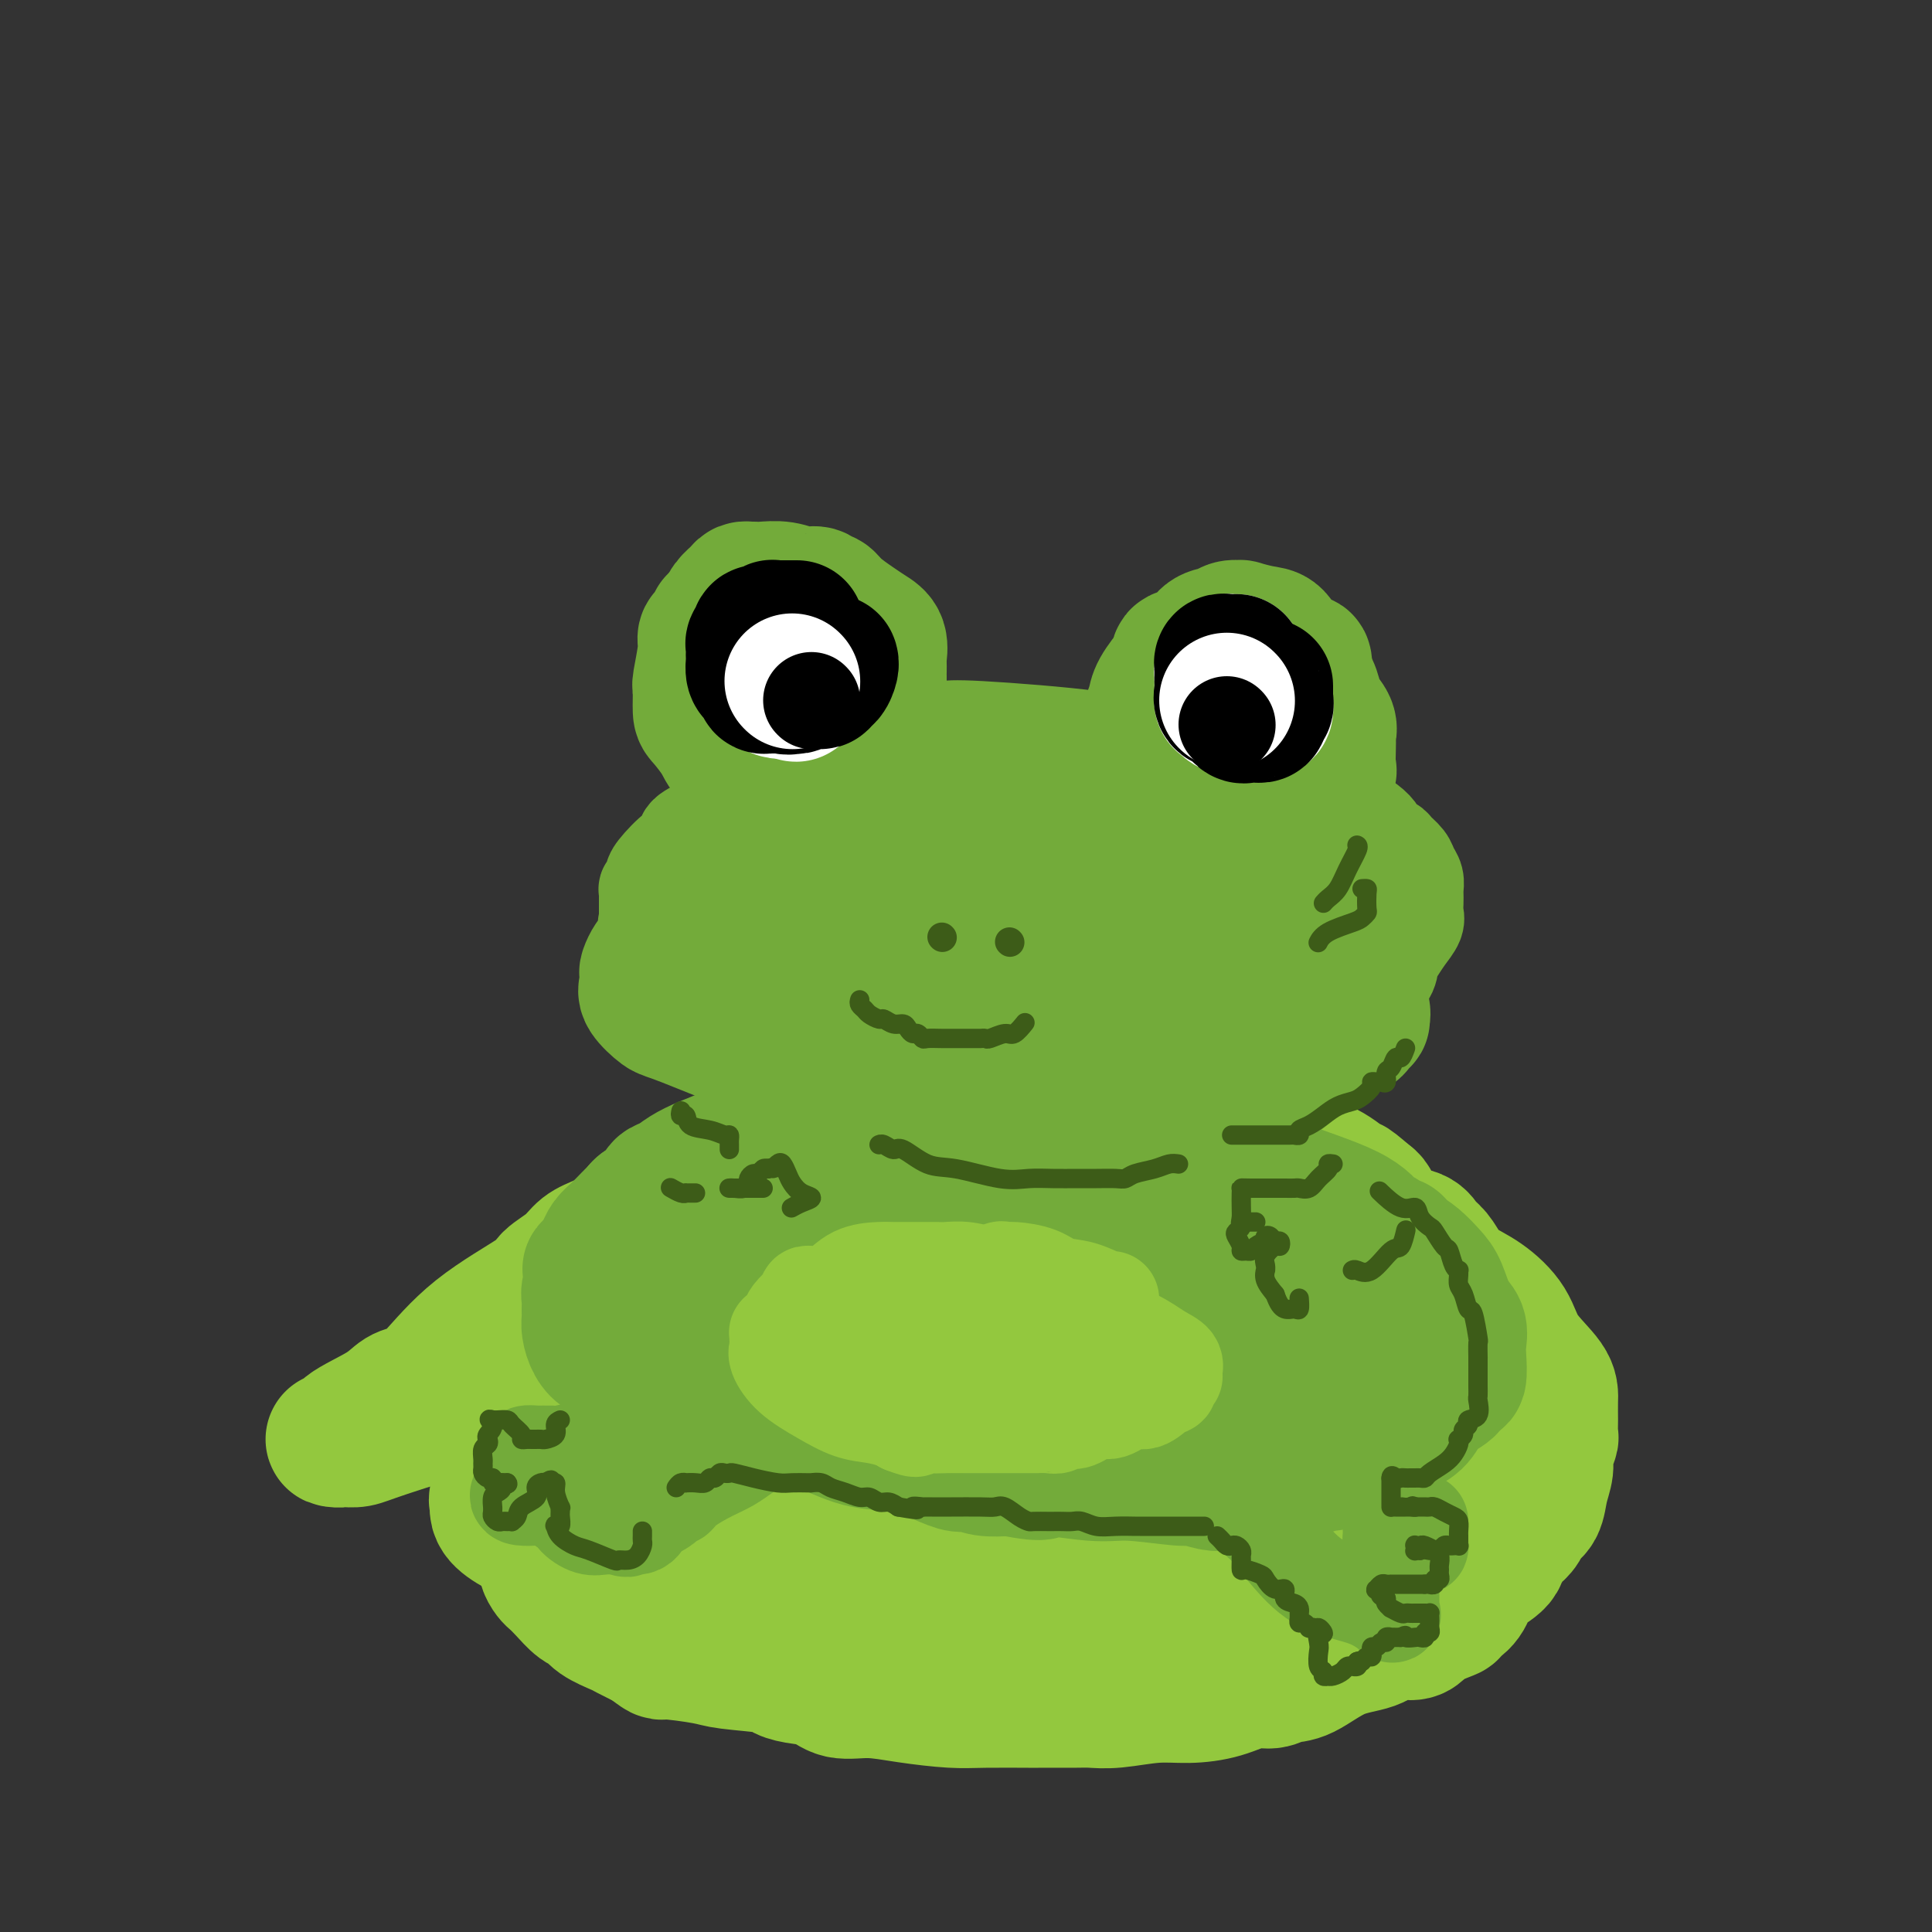 <svg viewBox='0 0 400 400' version='1.1' xmlns='http://www.w3.org/2000/svg' xmlns:xlink='http://www.w3.org/1999/xlink'><rect x="0" y="0" width="400" height="400" fill="#333333" stroke="none"/><g fill='none' stroke='rgb(147,200,62)' stroke-width='28' stroke-linecap='round' stroke-linejoin='round'><path d='M167,233c0.111,0.358 0.222,0.716 0,1c-0.222,0.284 -0.776,0.494 -1,1c-0.224,0.506 -0.116,1.308 0,2c0.116,0.692 0.242,1.273 0,2c-0.242,0.727 -0.853,1.599 -1,2c-0.147,0.401 0.169,0.331 0,1c-0.169,0.669 -0.822,2.078 -1,3c-0.178,0.922 0.118,1.356 0,2c-0.118,0.644 -0.651,1.498 -1,3c-0.349,1.502 -0.513,3.652 -1,5c-0.487,1.348 -1.295,1.894 -2,3c-0.705,1.106 -1.305,2.773 -2,4c-0.695,1.227 -1.483,2.015 -2,3c-0.517,0.985 -0.761,2.168 -1,3c-0.239,0.832 -0.473,1.314 -1,2c-0.527,0.686 -1.346,1.576 -2,2c-0.654,0.424 -1.143,0.382 -2,1c-0.857,0.618 -2.082,1.895 -3,3c-0.918,1.105 -1.528,2.039 -3,3c-1.472,0.961 -3.807,1.948 -5,3c-1.193,1.052 -1.244,2.168 -2,3c-0.756,0.832 -2.216,1.381 -3,2c-0.784,0.619 -0.892,1.310 -1,2'/><path d='M133,289c-3.745,3.384 -2.107,1.344 -2,1c0.107,-0.344 -1.317,1.007 -2,2c-0.683,0.993 -0.625,1.629 -1,2c-0.375,0.371 -1.182,0.479 -2,1c-0.818,0.521 -1.646,1.457 -2,2c-0.354,0.543 -0.232,0.695 -1,1c-0.768,0.305 -2.424,0.763 -3,1c-0.576,0.237 -0.073,0.253 -1,1c-0.927,0.747 -3.286,2.224 -4,3c-0.714,0.776 0.215,0.850 0,1c-0.215,0.150 -1.574,0.377 -2,1c-0.426,0.623 0.082,1.643 0,2c-0.082,0.357 -0.754,0.052 -1,0c-0.246,-0.052 -0.066,0.150 0,1c0.066,0.850 0.017,2.349 0,3c-0.017,0.651 -0.000,0.454 0,1c0.000,0.546 -0.015,1.837 0,3c0.015,1.163 0.060,2.199 0,3c-0.060,0.801 -0.224,1.366 0,2c0.224,0.634 0.835,1.337 1,2c0.165,0.663 -0.118,1.284 0,2c0.118,0.716 0.637,1.525 1,2c0.363,0.475 0.570,0.616 1,1c0.430,0.384 1.082,1.010 2,2c0.918,0.990 2.103,2.345 3,3c0.897,0.655 1.505,0.612 2,1c0.495,0.388 0.875,1.207 2,2c1.125,0.793 2.995,1.560 4,2c1.005,0.440 1.144,0.554 2,1c0.856,0.446 2.428,1.223 4,2'/><path d='M134,340c3.558,2.571 2.454,1.998 4,2c1.546,0.002 5.742,0.578 8,1c2.258,0.422 2.579,0.689 5,1c2.421,0.311 6.943,0.665 9,1c2.057,0.335 1.650,0.649 2,1c0.350,0.351 1.457,0.738 3,1c1.543,0.262 3.521,0.400 5,1c1.479,0.600 2.459,1.663 4,2c1.541,0.337 3.644,-0.053 6,0c2.356,0.053 4.965,0.550 8,1c3.035,0.450 6.497,0.853 9,1c2.503,0.147 4.048,0.039 7,0c2.952,-0.039 7.311,-0.009 9,0c1.689,0.009 0.708,-0.001 2,0c1.292,0.001 4.857,0.015 7,0c2.143,-0.015 2.865,-0.058 4,0c1.135,0.058 2.684,0.218 5,0c2.316,-0.218 5.400,-0.814 8,-1c2.600,-0.186 4.716,0.037 7,0c2.284,-0.037 4.737,-0.336 7,-1c2.263,-0.664 4.336,-1.694 6,-2c1.664,-0.306 2.921,0.112 4,0c1.079,-0.112 1.982,-0.756 3,-1c1.018,-0.244 2.153,-0.089 4,-1c1.847,-0.911 4.406,-2.887 7,-4c2.594,-1.113 5.224,-1.363 7,-2c1.776,-0.637 2.700,-1.660 4,-2c1.300,-0.340 2.977,0.002 4,0c1.023,-0.002 1.391,-0.347 2,-1c0.609,-0.653 1.460,-1.615 2,-2c0.540,-0.385 0.770,-0.192 1,0'/><path d='M297,335c5.559,-2.155 2.457,-1.041 2,-1c-0.457,0.041 1.733,-0.990 3,-2c1.267,-1.010 1.613,-2.000 2,-3c0.387,-1.000 0.815,-2.011 2,-3c1.185,-0.989 3.129,-1.956 4,-3c0.871,-1.044 0.671,-2.165 1,-3c0.329,-0.835 1.187,-1.384 2,-2c0.813,-0.616 1.581,-1.298 2,-2c0.419,-0.702 0.490,-1.422 1,-2c0.510,-0.578 1.461,-1.013 2,-2c0.539,-0.987 0.666,-2.525 1,-4c0.334,-1.475 0.874,-2.887 1,-4c0.126,-1.113 -0.163,-1.929 0,-3c0.163,-1.071 0.776,-2.399 1,-3c0.224,-0.601 0.057,-0.476 0,-1c-0.057,-0.524 -0.005,-1.696 0,-3c0.005,-1.304 -0.038,-2.740 0,-4c0.038,-1.260 0.155,-2.343 -1,-4c-1.155,-1.657 -3.583,-3.889 -5,-6c-1.417,-2.111 -1.821,-4.102 -3,-6c-1.179,-1.898 -3.131,-3.701 -5,-5c-1.869,-1.299 -3.653,-2.092 -5,-3c-1.347,-0.908 -2.255,-1.930 -3,-3c-0.745,-1.070 -1.326,-2.188 -2,-3c-0.674,-0.812 -1.441,-1.320 -2,-2c-0.559,-0.680 -0.909,-1.534 -2,-2c-1.091,-0.466 -2.922,-0.545 -4,-1c-1.078,-0.455 -1.402,-1.287 -2,-2c-0.598,-0.713 -1.469,-1.307 -2,-2c-0.531,-0.693 -0.723,-1.484 -1,-2c-0.277,-0.516 -0.638,-0.758 -1,-1'/><path d='M283,248c-4.997,-4.329 -2.990,-2.153 -3,-2c-0.010,0.153 -2.036,-1.718 -4,-3c-1.964,-1.282 -3.867,-1.976 -7,-3c-3.133,-1.024 -7.498,-2.379 -12,-4c-4.502,-1.621 -9.142,-3.510 -13,-5c-3.858,-1.490 -6.932,-2.582 -10,-3c-3.068,-0.418 -6.128,-0.164 -8,0c-1.872,0.164 -2.557,0.236 -3,0c-0.443,-0.236 -0.645,-0.780 -1,-1c-0.355,-0.220 -0.863,-0.116 -1,0c-0.137,0.116 0.096,0.242 -1,0c-1.096,-0.242 -3.522,-0.853 -5,-1c-1.478,-0.147 -2.006,0.171 -3,0c-0.994,-0.171 -2.452,-0.831 -4,-1c-1.548,-0.169 -3.187,0.151 -4,0c-0.813,-0.151 -0.800,-0.775 -1,-1c-0.200,-0.225 -0.612,-0.053 -1,0c-0.388,0.053 -0.750,-0.015 -2,0c-1.250,0.015 -3.387,0.112 -5,0c-1.613,-0.112 -2.703,-0.432 -4,0c-1.297,0.432 -2.800,1.617 -4,2c-1.200,0.383 -2.095,-0.035 -3,0c-0.905,0.035 -1.818,0.524 -2,1c-0.182,0.476 0.369,0.939 0,1c-0.369,0.061 -1.658,-0.282 -3,0c-1.342,0.282 -2.735,1.188 -4,2c-1.265,0.812 -2.400,1.530 -4,2c-1.600,0.470 -3.666,0.693 -5,1c-1.334,0.307 -1.936,0.698 -3,1c-1.064,0.302 -2.590,0.515 -4,1c-1.410,0.485 -2.705,1.243 -4,2'/><path d='M155,237c-4.963,2.077 -2.871,1.770 -3,2c-0.129,0.230 -2.479,0.999 -4,2c-1.521,1.001 -2.213,2.236 -3,3c-0.787,0.764 -1.670,1.057 -4,2c-2.330,0.943 -6.106,2.534 -8,4c-1.894,1.466 -1.906,2.805 -3,4c-1.094,1.195 -3.272,2.245 -5,3c-1.728,0.755 -3.008,1.215 -4,2c-0.992,0.785 -1.697,1.894 -3,3c-1.303,1.106 -3.206,2.209 -4,3c-0.794,0.791 -0.481,1.271 -3,3c-2.519,1.729 -7.870,4.706 -12,8c-4.130,3.294 -7.038,6.906 -9,9c-1.962,2.094 -2.979,2.670 -4,3c-1.021,0.330 -2.048,0.414 -3,1c-0.952,0.586 -1.830,1.673 -4,3c-2.170,1.327 -5.634,2.892 -7,4c-1.366,1.108 -0.635,1.758 -1,2c-0.365,0.242 -1.828,0.076 -2,0c-0.172,-0.076 0.946,-0.062 2,0c1.054,0.062 2.046,0.171 3,0c0.954,-0.171 1.872,-0.623 6,-2c4.128,-1.377 11.465,-3.679 16,-5c4.535,-1.321 6.267,-1.660 8,-2'/><path d='M104,289c6.305,-1.557 4.567,-0.950 4,-1c-0.567,-0.050 0.036,-0.757 1,-1c0.964,-0.243 2.288,-0.023 2,0c-0.288,0.023 -2.190,-0.152 0,0c2.190,0.152 8.471,0.629 13,1c4.529,0.371 7.306,0.635 9,1c1.694,0.365 2.305,0.830 4,1c1.695,0.170 4.474,0.046 6,0c1.526,-0.046 1.801,-0.013 2,0c0.199,0.013 0.324,0.005 1,0c0.676,-0.005 1.904,-0.009 2,0c0.096,0.009 -0.941,0.029 1,0c1.941,-0.029 6.860,-0.107 10,0c3.140,0.107 4.503,0.401 7,1c2.497,0.599 6.130,1.505 10,2c3.870,0.495 7.977,0.580 12,1c4.023,0.420 7.963,1.174 12,2c4.037,0.826 8.172,1.723 11,2c2.828,0.277 4.350,-0.065 6,0c1.650,0.065 3.427,0.538 4,1c0.573,0.462 -0.057,0.912 0,1c0.057,0.088 0.801,-0.185 1,0c0.199,0.185 -0.148,0.827 0,1c0.148,0.173 0.792,-0.122 1,0c0.208,0.122 -0.019,0.660 0,1c0.019,0.340 0.283,0.483 0,1c-0.283,0.517 -1.115,1.408 -3,2c-1.885,0.592 -4.824,0.883 -8,2c-3.176,1.117 -6.588,3.058 -10,5'/><path d='M202,312c-5.019,2.032 -7.066,1.610 -10,2c-2.934,0.390 -6.756,1.590 -10,2c-3.244,0.410 -5.911,0.030 -8,0c-2.089,-0.030 -3.601,0.289 -7,0c-3.399,-0.289 -8.684,-1.188 -12,-2c-3.316,-0.812 -4.662,-1.538 -6,-2c-1.338,-0.462 -2.666,-0.660 -7,-2c-4.334,-1.340 -11.673,-3.823 -16,-5c-4.327,-1.177 -5.643,-1.048 -7,-1c-1.357,0.048 -2.756,0.015 -4,0c-1.244,-0.015 -2.334,-0.011 -3,0c-0.666,0.011 -0.909,0.029 -1,0c-0.091,-0.029 -0.032,-0.106 0,0c0.032,0.106 0.037,0.395 -1,1c-1.037,0.605 -3.115,1.525 -4,2c-0.885,0.475 -0.577,0.506 -1,1c-0.423,0.494 -1.577,1.452 -2,2c-0.423,0.548 -0.114,0.686 0,1c0.114,0.314 0.033,0.804 0,1c-0.033,0.196 -0.016,0.098 0,0'/><path d='M103,312c-0.361,2.295 3.235,4.034 7,6c3.765,1.966 7.699,4.161 13,6c5.301,1.839 11.970,3.323 19,5c7.030,1.677 14.423,3.546 22,5c7.577,1.454 15.339,2.495 22,3c6.661,0.505 12.222,0.476 17,1c4.778,0.524 8.773,1.600 12,2c3.227,0.400 5.685,0.124 8,0c2.315,-0.124 4.488,-0.094 6,0c1.512,0.094 2.364,0.254 6,0c3.636,-0.254 10.057,-0.920 14,-2c3.943,-1.080 5.409,-2.573 9,-4c3.591,-1.427 9.306,-2.789 13,-4c3.694,-1.211 5.366,-2.270 8,-3c2.634,-0.730 6.232,-1.131 9,-2c2.768,-0.869 4.708,-2.206 7,-3c2.292,-0.794 4.937,-1.045 7,-2c2.063,-0.955 3.546,-2.614 4,-4c0.454,-1.386 -0.120,-2.499 0,-4c0.120,-1.501 0.935,-3.389 1,-5c0.065,-1.611 -0.620,-2.944 -1,-4c-0.380,-1.056 -0.454,-1.836 -5,-5c-4.546,-3.164 -13.564,-8.712 -20,-12c-6.436,-3.288 -10.289,-4.317 -15,-6c-4.711,-1.683 -10.281,-4.020 -16,-6c-5.719,-1.980 -11.587,-3.604 -15,-5c-3.413,-1.396 -4.370,-2.565 -6,-3c-1.630,-0.435 -3.932,-0.137 -5,0c-1.068,0.137 -0.903,0.114 -2,0c-1.097,-0.114 -3.456,-0.318 -6,0c-2.544,0.318 -5.272,1.159 -8,2'/><path d='M208,268c-4.892,0.853 -6.623,1.986 -10,3c-3.377,1.014 -8.399,1.910 -12,3c-3.601,1.090 -5.782,2.373 -10,4c-4.218,1.627 -10.475,3.599 -14,5c-3.525,1.401 -4.320,2.232 -5,3c-0.680,0.768 -1.246,1.473 -1,2c0.246,0.527 1.304,0.875 2,1c0.696,0.125 1.028,0.025 3,0c1.972,-0.025 5.582,0.023 10,0c4.418,-0.023 9.645,-0.116 15,0c5.355,0.116 10.839,0.442 16,1c5.161,0.558 9.998,1.346 14,2c4.002,0.654 7.170,1.172 11,2c3.830,0.828 8.322,1.967 12,3c3.678,1.033 6.540,1.961 9,3c2.460,1.039 4.516,2.189 6,3c1.484,0.811 2.395,1.281 3,2c0.605,0.719 0.905,1.685 1,2c0.095,0.315 -0.014,-0.023 0,0c0.014,0.023 0.153,0.405 0,1c-0.153,0.595 -0.597,1.403 -3,2c-2.403,0.597 -6.765,0.983 -13,1c-6.235,0.017 -14.345,-0.335 -21,0c-6.655,0.335 -11.857,1.358 -18,3c-6.143,1.642 -13.228,3.904 -17,5c-3.772,1.096 -4.232,1.026 -4,1c0.232,-0.026 1.155,-0.007 3,0c1.845,0.007 4.612,0.002 9,0c4.388,-0.002 10.397,-0.001 19,0c8.603,0.001 19.802,0.000 31,0'/><path d='M244,320c12.708,-0.000 13.478,-0.001 15,0c1.522,0.001 3.797,0.003 5,0c1.203,-0.003 1.335,-0.011 1,0c-0.335,0.011 -1.136,0.041 -2,0c-0.864,-0.041 -1.790,-0.155 -3,0c-1.210,0.155 -2.704,0.577 -7,0c-4.296,-0.577 -11.396,-2.155 -18,-3c-6.604,-0.845 -12.714,-0.959 -22,-1c-9.286,-0.041 -21.748,-0.011 -28,0c-6.252,0.011 -6.294,0.003 -7,0c-0.706,-0.003 -2.075,-0.001 -1,0c1.075,0.001 4.593,0.000 6,0c1.407,-0.000 0.704,-0.000 0,0'/><path d='M244,301c0.003,-0.437 0.007,-0.873 0,-2c-0.007,-1.127 -0.024,-2.944 0,-4c0.024,-1.056 0.089,-1.349 0,-2c-0.089,-0.651 -0.333,-1.659 0,-3c0.333,-1.341 1.242,-3.015 2,-4c0.758,-0.985 1.366,-1.282 2,-2c0.634,-0.718 1.294,-1.858 2,-3c0.706,-1.142 1.459,-2.287 2,-3c0.541,-0.713 0.872,-0.994 1,-2c0.128,-1.006 0.055,-2.737 0,-4c-0.055,-1.263 -0.091,-2.058 0,-3c0.091,-0.942 0.308,-2.031 0,-3c-0.308,-0.969 -1.143,-1.817 -2,-3c-0.857,-1.183 -1.738,-2.702 -3,-4c-1.262,-1.298 -2.904,-2.374 -6,-4c-3.096,-1.626 -7.644,-3.802 -11,-5c-3.356,-1.198 -5.519,-1.417 -9,-2c-3.481,-0.583 -8.281,-1.529 -12,-2c-3.719,-0.471 -6.357,-0.466 -9,-1c-2.643,-0.534 -5.290,-1.605 -9,-2c-3.710,-0.395 -8.481,-0.113 -11,0c-2.519,0.113 -2.785,0.056 -4,1c-1.215,0.944 -3.379,2.890 -6,6c-2.621,3.110 -5.697,7.384 -7,9c-1.303,1.616 -0.831,0.574 -1,1c-0.169,0.426 -0.979,2.318 -1,3c-0.021,0.682 0.747,0.152 1,0c0.253,-0.152 -0.009,0.075 2,0c2.009,-0.075 6.288,-0.450 11,-1c4.712,-0.550 9.856,-1.275 15,-2'/><path d='M191,260c8.103,-0.463 13.859,-0.122 21,0c7.141,0.122 15.665,0.023 23,0c7.335,-0.023 13.481,0.028 18,0c4.519,-0.028 7.411,-0.135 9,0c1.589,0.135 1.873,0.511 2,1c0.127,0.489 0.095,1.091 0,2c-0.095,0.909 -0.252,2.124 0,4c0.252,1.876 0.914,4.413 2,7c1.086,2.587 2.596,5.225 4,7c1.404,1.775 2.702,2.688 4,4c1.298,1.312 2.597,3.024 3,4c0.403,0.976 -0.088,1.218 0,2c0.088,0.782 0.756,2.106 1,3c0.244,0.894 0.065,1.358 0,2c-0.065,0.642 -0.016,1.462 0,2c0.016,0.538 -0.002,0.792 0,1c0.002,0.208 0.025,0.369 0,1c-0.025,0.631 -0.098,1.733 0,3c0.098,1.267 0.366,2.701 0,4c-0.366,1.299 -1.368,2.465 -2,5c-0.632,2.535 -0.895,6.439 -1,8c-0.105,1.561 -0.053,0.781 0,0'/></g>
<g fill='none' stroke='rgb(115,171,58)' stroke-width='20' stroke-linecap='round' stroke-linejoin='round'><path d='M204,152c-0.990,0.000 -1.981,0.000 -3,0c-1.019,-0.000 -2.068,-0.001 -3,0c-0.932,0.001 -1.747,0.004 -3,0c-1.253,-0.004 -2.943,-0.015 -4,0c-1.057,0.015 -1.479,0.056 -2,0c-0.521,-0.056 -1.141,-0.209 -2,0c-0.859,0.209 -1.958,0.778 -3,1c-1.042,0.222 -2.026,0.096 -3,0c-0.974,-0.096 -1.938,-0.162 -3,0c-1.062,0.162 -2.223,0.550 -3,1c-0.777,0.450 -1.170,0.960 -2,1c-0.830,0.040 -2.096,-0.391 -3,0c-0.904,0.391 -1.445,1.602 -2,2c-0.555,0.398 -1.123,-0.018 -2,0c-0.877,0.018 -2.063,0.470 -3,1c-0.937,0.530 -1.625,1.139 -3,2c-1.375,0.861 -3.438,1.973 -5,3c-1.562,1.027 -2.624,1.967 -4,3c-1.376,1.033 -3.066,2.158 -4,3c-0.934,0.842 -1.112,1.402 -2,2c-0.888,0.598 -2.486,1.234 -3,2c-0.514,0.766 0.055,1.663 0,2c-0.055,0.337 -0.733,0.113 -2,1c-1.267,0.887 -3.124,2.883 -4,4c-0.876,1.117 -0.771,1.353 -1,2c-0.229,0.647 -0.794,1.704 -1,2c-0.206,0.296 -0.055,-0.168 0,0c0.055,0.168 0.015,0.968 0,2c-0.015,1.032 -0.004,2.295 0,3c0.004,0.705 0.002,0.853 0,1'/><path d='M134,190c-0.137,1.303 -0.480,1.560 0,2c0.480,0.440 1.784,1.062 3,2c1.216,0.938 2.345,2.193 3,3c0.655,0.807 0.837,1.168 3,2c2.163,0.832 6.307,2.135 9,3c2.693,0.865 3.933,1.293 5,2c1.067,0.707 1.959,1.694 3,2c1.041,0.306 2.231,-0.067 3,0c0.769,0.067 1.116,0.576 1,1c-0.116,0.424 -0.696,0.765 0,1c0.696,0.235 2.667,0.365 4,1c1.333,0.635 2.028,1.777 3,2c0.972,0.223 2.221,-0.472 4,0c1.779,0.472 4.089,2.112 6,3c1.911,0.888 3.423,1.026 5,1c1.577,-0.026 3.220,-0.214 5,0c1.780,0.214 3.697,0.832 5,1c1.303,0.168 1.993,-0.114 4,0c2.007,0.114 5.331,0.623 8,1c2.669,0.377 4.683,0.623 7,1c2.317,0.377 4.936,0.885 7,1c2.064,0.115 3.573,-0.164 5,0c1.427,0.164 2.772,0.772 4,1c1.228,0.228 2.338,0.077 3,0c0.662,-0.077 0.874,-0.080 1,0c0.126,0.080 0.166,0.243 1,0c0.834,-0.243 2.464,-0.891 4,-1c1.536,-0.109 2.979,0.321 5,0c2.021,-0.321 4.621,-1.394 7,-2c2.379,-0.606 4.537,-0.745 7,-1c2.463,-0.255 5.232,-0.628 8,-1'/><path d='M267,215c6.363,-0.727 4.272,-0.043 4,0c-0.272,0.043 1.277,-0.555 2,-1c0.723,-0.445 0.622,-0.738 1,-1c0.378,-0.262 1.237,-0.493 2,-1c0.763,-0.507 1.430,-1.289 2,-2c0.570,-0.711 1.042,-1.349 2,-2c0.958,-0.651 2.403,-1.314 3,-2c0.597,-0.686 0.348,-1.394 1,-2c0.652,-0.606 2.207,-1.111 3,-2c0.793,-0.889 0.825,-2.164 1,-3c0.175,-0.836 0.492,-1.235 1,-2c0.508,-0.765 1.208,-1.897 2,-3c0.792,-1.103 1.676,-2.179 2,-3c0.324,-0.821 0.088,-1.389 0,-2c-0.088,-0.611 -0.027,-1.266 0,-2c0.027,-0.734 0.019,-1.547 0,-2c-0.019,-0.453 -0.051,-0.545 0,-1c0.051,-0.455 0.184,-1.274 0,-2c-0.184,-0.726 -0.683,-1.359 -1,-2c-0.317,-0.641 -0.450,-1.289 -1,-2c-0.550,-0.711 -1.517,-1.485 -2,-2c-0.483,-0.515 -0.482,-0.771 -1,-1c-0.518,-0.229 -1.556,-0.430 -2,-1c-0.444,-0.570 -0.295,-1.507 -2,-3c-1.705,-1.493 -5.263,-3.541 -8,-5c-2.737,-1.459 -4.653,-2.328 -7,-3c-2.347,-0.672 -5.123,-1.147 -8,-2c-2.877,-0.853 -5.854,-2.084 -8,-3c-2.146,-0.916 -3.463,-1.516 -5,-2c-1.537,-0.484 -3.296,-0.853 -4,-1c-0.704,-0.147 -0.352,-0.074 0,0'/><path d='M244,155c-5.607,-1.726 -3.625,-0.539 -4,0c-0.375,0.539 -3.106,0.432 -5,0c-1.894,-0.432 -2.949,-1.188 -9,-2c-6.051,-0.813 -17.096,-1.682 -23,-2c-5.904,-0.318 -6.666,-0.086 -8,0c-1.334,0.086 -3.238,0.024 -4,0c-0.762,-0.024 -0.381,-0.012 0,0'/></g>
<g fill='none' stroke='rgb(115,171,58)' stroke-width='28' stroke-linecap='round' stroke-linejoin='round'><path d='M183,229c-0.333,0.423 -0.666,0.846 -1,1c-0.334,0.154 -0.667,0.040 -1,0c-0.333,-0.040 -0.664,-0.007 -1,0c-0.336,0.007 -0.675,-0.013 -1,0c-0.325,0.013 -0.635,0.060 -1,0c-0.365,-0.060 -0.784,-0.227 -1,0c-0.216,0.227 -0.230,0.848 0,1c0.230,0.152 0.704,-0.166 0,0c-0.704,0.166 -2.584,0.817 -4,1c-1.416,0.183 -2.366,-0.103 -3,0c-0.634,0.103 -0.951,0.594 -2,1c-1.049,0.406 -2.829,0.728 -4,1c-1.171,0.272 -1.734,0.495 -3,1c-1.266,0.505 -3.234,1.291 -5,2c-1.766,0.709 -3.328,1.341 -5,2c-1.672,0.659 -3.454,1.345 -5,2c-1.546,0.655 -2.857,1.280 -4,2c-1.143,0.720 -2.119,1.536 -3,2c-0.881,0.464 -1.669,0.576 -2,1c-0.331,0.424 -0.206,1.159 -1,2c-0.794,0.841 -2.506,1.786 -3,2c-0.494,0.214 0.229,-0.305 0,0c-0.229,0.305 -1.409,1.432 -2,2c-0.591,0.568 -0.592,0.575 -1,1c-0.408,0.425 -1.223,1.269 -2,2c-0.777,0.731 -1.517,1.351 -2,2c-0.483,0.649 -0.709,1.328 -1,2c-0.291,0.672 -0.645,1.336 -1,2'/><path d='M124,261c-3.012,2.949 -1.543,1.322 -1,1c0.543,-0.322 0.160,0.662 0,1c-0.160,0.338 -0.095,0.030 0,0c0.095,-0.030 0.222,0.219 0,1c-0.222,0.781 -0.792,2.095 -1,3c-0.208,0.905 -0.053,1.401 0,2c0.053,0.599 0.006,1.303 0,2c-0.006,0.697 0.030,1.389 0,2c-0.030,0.611 -0.126,1.141 0,2c0.126,0.859 0.474,2.047 1,3c0.526,0.953 1.231,1.670 2,2c0.769,0.330 1.604,0.274 3,1c1.396,0.726 3.354,2.235 5,3c1.646,0.765 2.980,0.787 4,1c1.020,0.213 1.726,0.615 3,1c1.274,0.385 3.115,0.751 4,1c0.885,0.249 0.813,0.381 2,1c1.187,0.619 3.631,1.724 5,2c1.369,0.276 1.661,-0.279 2,0c0.339,0.279 0.724,1.392 2,2c1.276,0.608 3.445,0.711 5,1c1.555,0.289 2.498,0.762 4,1c1.502,0.238 3.564,0.239 6,1c2.436,0.761 5.244,2.281 8,3c2.756,0.719 5.458,0.637 8,1c2.542,0.363 4.923,1.173 7,2c2.077,0.827 3.849,1.672 5,2c1.151,0.328 1.680,0.139 2,0c0.320,-0.139 0.432,-0.230 1,0c0.568,0.230 1.591,0.780 3,1c1.409,0.220 3.205,0.110 5,0'/><path d='M209,304c9.421,1.791 5.975,0.269 7,0c1.025,-0.269 6.523,0.716 10,1c3.477,0.284 4.933,-0.134 8,0c3.067,0.134 7.746,0.821 10,1c2.254,0.179 2.081,-0.148 3,0c0.919,0.148 2.928,0.771 4,1c1.072,0.229 1.208,0.064 2,0c0.792,-0.064 2.239,-0.028 3,0c0.761,0.028 0.834,0.046 2,0c1.166,-0.046 3.424,-0.158 4,0c0.576,0.158 -0.532,0.586 1,0c1.532,-0.586 5.702,-2.187 8,-3c2.298,-0.813 2.722,-0.837 4,-1c1.278,-0.163 3.410,-0.465 5,-1c1.590,-0.535 2.639,-1.302 4,-2c1.361,-0.698 3.035,-1.328 4,-2c0.965,-0.672 1.222,-1.387 2,-2c0.778,-0.613 2.078,-1.125 3,-2c0.922,-0.875 1.466,-2.112 2,-3c0.534,-0.888 1.057,-1.428 2,-2c0.943,-0.572 2.305,-1.178 3,-2c0.695,-0.822 0.724,-1.862 1,-2c0.276,-0.138 0.800,0.625 1,0c0.200,-0.625 0.076,-2.639 0,-4c-0.076,-1.361 -0.102,-2.068 0,-3c0.102,-0.932 0.334,-2.088 0,-3c-0.334,-0.912 -1.233,-1.582 -2,-3c-0.767,-1.418 -1.401,-3.586 -2,-5c-0.599,-1.414 -1.161,-2.073 -2,-3c-0.839,-0.927 -1.954,-2.122 -3,-3c-1.046,-0.878 -2.023,-1.439 -3,-2'/><path d='M290,259c-1.926,-2.585 -0.741,-1.046 -1,-1c-0.259,0.046 -1.961,-1.401 -3,-2c-1.039,-0.599 -1.413,-0.349 -2,-1c-0.587,-0.651 -1.387,-2.204 -5,-4c-3.613,-1.796 -10.040,-3.834 -13,-5c-2.960,-1.166 -2.454,-1.461 -4,-2c-1.546,-0.539 -5.143,-1.321 -8,-2c-2.857,-0.679 -4.975,-1.254 -7,-2c-2.025,-0.746 -3.958,-1.663 -5,-2c-1.042,-0.337 -1.192,-0.093 -3,0c-1.808,0.093 -5.273,0.036 -7,0c-1.727,-0.036 -1.715,-0.052 -3,0c-1.285,0.052 -3.866,0.172 -7,0c-3.134,-0.172 -6.819,-0.636 -10,-1c-3.181,-0.364 -5.857,-0.629 -8,-1c-2.143,-0.371 -3.751,-0.849 -6,-1c-2.249,-0.151 -5.138,0.024 -7,0c-1.862,-0.024 -2.698,-0.246 -5,0c-2.302,0.246 -6.070,0.959 -9,2c-2.930,1.041 -5.022,2.411 -7,4c-1.978,1.589 -3.841,3.399 -5,5c-1.159,1.601 -1.614,2.993 -2,4c-0.386,1.007 -0.703,1.629 -1,2c-0.297,0.371 -0.574,0.491 0,1c0.574,0.509 1.998,1.408 2,2c0.002,0.592 -1.418,0.877 2,2c3.418,1.123 11.673,3.086 15,4c3.327,0.914 1.727,0.781 6,1c4.273,0.219 14.420,0.790 21,1c6.580,0.210 9.594,0.060 12,0c2.406,-0.060 4.203,-0.030 6,0'/><path d='M226,263c7.020,0.159 5.071,0.057 5,0c-0.071,-0.057 1.738,-0.067 3,0c1.262,0.067 1.979,0.213 3,0c1.021,-0.213 2.346,-0.785 4,-1c1.654,-0.215 3.637,-0.073 5,0c1.363,0.073 2.105,0.079 3,0c0.895,-0.079 1.942,-0.242 4,0c2.058,0.242 5.127,0.889 8,2c2.873,1.111 5.552,2.687 8,4c2.448,1.313 4.666,2.365 6,3c1.334,0.635 1.783,0.855 2,1c0.217,0.145 0.202,0.215 0,1c-0.202,0.785 -0.589,2.285 -1,3c-0.411,0.715 -0.844,0.643 -1,1c-0.156,0.357 -0.035,1.141 0,2c0.035,0.859 -0.015,1.792 0,2c0.015,0.208 0.095,-0.308 0,0c-0.095,0.308 -0.365,1.441 -1,2c-0.635,0.559 -1.635,0.544 -3,1c-1.365,0.456 -3.094,1.382 -5,2c-1.906,0.618 -3.989,0.927 -9,1c-5.011,0.073 -12.949,-0.088 -18,0c-5.051,0.088 -7.213,0.427 -10,0c-2.787,-0.427 -6.197,-1.620 -9,-2c-2.803,-0.380 -4.997,0.053 -7,0c-2.003,-0.053 -3.813,-0.592 -6,-1c-2.187,-0.408 -4.751,-0.687 -7,-1c-2.249,-0.313 -4.182,-0.661 -6,-1c-1.818,-0.339 -3.519,-0.668 -5,-1c-1.481,-0.332 -2.740,-0.666 -4,-1'/><path d='M185,280c-7.562,-1.730 -4.467,-2.555 -5,-3c-0.533,-0.445 -4.693,-0.511 -8,-1c-3.307,-0.489 -5.761,-1.402 -8,-2c-2.239,-0.598 -4.264,-0.880 -6,-1c-1.736,-0.120 -3.183,-0.078 -4,0c-0.817,0.078 -1.005,0.194 -1,0c0.005,-0.194 0.202,-0.696 0,-1c-0.202,-0.304 -0.804,-0.410 -1,-1c-0.196,-0.590 0.012,-1.663 -1,-3c-1.012,-1.337 -3.246,-2.936 -5,-4c-1.754,-1.064 -3.028,-1.592 -4,-2c-0.972,-0.408 -1.643,-0.695 -2,-1c-0.357,-0.305 -0.401,-0.627 0,-1c0.401,-0.373 1.246,-0.795 2,-1c0.754,-0.205 1.417,-0.192 4,-1c2.583,-0.808 7.084,-2.438 11,-4c3.916,-1.562 7.245,-3.058 10,-4c2.755,-0.942 4.934,-1.331 6,-2c1.066,-0.669 1.019,-1.620 1,-2c-0.019,-0.380 -0.009,-0.190 0,0'/><path d='M166,221c-0.305,0.000 -0.610,0.000 -1,0c-0.390,0.000 -0.864,0.000 -1,0c-0.136,0.000 0.067,0.000 0,0c-0.067,0.000 -0.403,0.000 0,0c0.403,0.000 1.544,0.000 2,0c0.456,0.000 0.228,0.000 0,0'/><path d='M261,186c-0.031,-0.293 -0.063,-0.585 0,-1c0.063,-0.415 0.220,-0.951 0,-1c-0.220,-0.049 -0.816,0.390 -2,0c-1.184,-0.390 -2.955,-1.610 -5,-3c-2.045,-1.390 -4.363,-2.951 -6,-4c-1.637,-1.049 -2.591,-1.588 -4,-2c-1.409,-0.412 -3.272,-0.698 -4,-1c-0.728,-0.302 -0.319,-0.621 -1,-1c-0.681,-0.379 -2.450,-0.820 -4,-1c-1.550,-0.180 -2.880,-0.101 -4,0c-1.120,0.101 -2.029,0.223 -4,0c-1.971,-0.223 -5.005,-0.792 -7,-1c-1.995,-0.208 -2.950,-0.056 -4,0c-1.050,0.056 -2.194,0.015 -3,0c-0.806,-0.015 -1.272,-0.004 -2,0c-0.728,0.004 -1.717,0.002 -3,0c-1.283,-0.002 -2.861,-0.003 -4,0c-1.139,0.003 -1.838,0.010 -3,0c-1.162,-0.010 -2.786,-0.037 -4,0c-1.214,0.037 -2.019,0.140 -3,0c-0.981,-0.140 -2.137,-0.522 -4,0c-1.863,0.522 -4.433,1.946 -7,3c-2.567,1.054 -5.131,1.736 -8,3c-2.869,1.264 -6.042,3.110 -8,4c-1.958,0.890 -2.702,0.826 -3,1c-0.298,0.174 -0.149,0.587 0,1'/><path d='M164,183c-3.975,1.815 -0.911,0.353 0,0c0.911,-0.353 -0.331,0.403 -1,1c-0.669,0.597 -0.767,1.034 -1,1c-0.233,-0.034 -0.602,-0.539 -1,0c-0.398,0.539 -0.824,2.122 -1,3c-0.176,0.878 -0.101,1.051 0,1c0.101,-0.051 0.229,-0.325 0,0c-0.229,0.325 -0.813,1.250 0,2c0.813,0.750 3.024,1.325 8,3c4.976,1.675 12.719,4.449 18,6c5.281,1.551 8.102,1.880 11,2c2.898,0.120 5.873,0.032 8,0c2.127,-0.032 3.405,-0.006 4,0c0.595,0.006 0.509,-0.006 1,0c0.491,0.006 1.561,0.031 2,0c0.439,-0.031 0.246,-0.116 1,0c0.754,0.116 2.456,0.434 4,0c1.544,-0.434 2.931,-1.619 5,-2c2.069,-0.381 4.820,0.043 7,0c2.180,-0.043 3.790,-0.551 6,-1c2.210,-0.449 5.019,-0.839 7,-1c1.981,-0.161 3.132,-0.095 5,0c1.868,0.095 4.453,0.217 6,0c1.547,-0.217 2.058,-0.775 3,-1c0.942,-0.225 2.316,-0.118 3,0c0.684,0.118 0.678,0.248 1,0c0.322,-0.248 0.971,-0.875 2,-1c1.029,-0.125 2.437,0.250 4,0c1.563,-0.250 3.282,-1.125 5,-2'/><path d='M271,194c11.859,-1.463 4.508,-1.121 2,-1c-2.508,0.121 -0.173,0.021 1,0c1.173,-0.021 1.183,0.038 1,0c-0.183,-0.038 -0.561,-0.174 0,1c0.561,1.174 2.060,3.659 3,6c0.940,2.341 1.320,4.539 2,6c0.680,1.461 1.659,2.185 2,3c0.341,0.815 0.044,1.720 0,2c-0.044,0.280 0.166,-0.066 0,0c-0.166,0.066 -0.708,0.542 -1,1c-0.292,0.458 -0.333,0.896 -1,1c-0.667,0.104 -1.962,-0.128 -3,0c-1.038,0.128 -1.821,0.616 -2,1c-0.179,0.384 0.247,0.665 0,1c-0.247,0.335 -1.168,0.723 -2,1c-0.832,0.277 -1.575,0.444 -2,1c-0.425,0.556 -0.533,1.500 -1,2c-0.467,0.500 -1.294,0.554 -2,1c-0.706,0.446 -1.291,1.282 -2,2c-0.709,0.718 -1.540,1.316 -4,2c-2.460,0.684 -6.547,1.453 -10,2c-3.453,0.547 -6.272,0.870 -9,1c-2.728,0.130 -5.364,0.065 -8,0'/><path d='M235,227c-5.117,0.464 -4.409,0.124 -5,0c-0.591,-0.124 -2.480,-0.033 -4,0c-1.520,0.033 -2.670,0.007 -3,0c-0.330,-0.007 0.161,0.005 -1,0c-1.161,-0.005 -3.973,-0.026 -5,0c-1.027,0.026 -0.269,0.098 -2,0c-1.731,-0.098 -5.951,-0.365 -8,-1c-2.049,-0.635 -1.928,-1.637 -3,-2c-1.072,-0.363 -3.337,-0.086 -7,-1c-3.663,-0.914 -8.723,-3.020 -12,-4c-3.277,-0.980 -4.770,-0.835 -6,-1c-1.230,-0.165 -2.196,-0.639 -3,-1c-0.804,-0.361 -1.447,-0.610 -2,-1c-0.553,-0.390 -1.015,-0.921 -1,-1c0.015,-0.079 0.508,0.292 0,0c-0.508,-0.292 -2.017,-1.249 -3,-2c-0.983,-0.751 -1.440,-1.298 -2,-2c-0.560,-0.702 -1.222,-1.559 -2,-2c-0.778,-0.441 -1.671,-0.465 -2,-1c-0.329,-0.535 -0.094,-1.581 0,-2c0.094,-0.419 0.047,-0.209 0,0'/><path d='M142,196c-0.530,-0.087 -1.060,-0.174 -2,0c-0.940,0.174 -2.291,0.609 -3,1c-0.709,0.391 -0.778,0.738 -1,1c-0.222,0.262 -0.598,0.439 -1,1c-0.402,0.561 -0.830,1.506 -1,2c-0.170,0.494 -0.084,0.536 0,1c0.084,0.464 0.165,1.348 0,2c-0.165,0.652 -0.575,1.071 0,2c0.575,0.929 2.134,2.368 3,3c0.866,0.632 1.037,0.456 5,2c3.963,1.544 11.717,4.806 18,7c6.283,2.194 11.095,3.320 16,5c4.905,1.680 9.902,3.914 13,5c3.098,1.086 4.296,1.023 5,1c0.704,-0.023 0.916,-0.007 1,0c0.084,0.007 0.042,0.003 0,0'/></g>
<g fill='none' stroke='rgb(115,171,58)' stroke-width='20' stroke-linecap='round' stroke-linejoin='round'><path d='M133,298c-0.182,0.032 -0.364,0.064 -1,0c-0.636,-0.064 -1.725,-0.224 -3,0c-1.275,0.224 -2.735,0.830 -4,1c-1.265,0.170 -2.334,-0.098 -3,0c-0.666,0.098 -0.927,0.561 -2,1c-1.073,0.439 -2.957,0.852 -4,1c-1.043,0.148 -1.246,0.029 -2,0c-0.754,-0.029 -2.059,0.031 -3,0c-0.941,-0.031 -1.518,-0.152 -2,0c-0.482,0.152 -0.869,0.576 -1,1c-0.131,0.424 -0.007,0.846 0,1c0.007,0.154 -0.102,0.039 0,0c0.102,-0.039 0.415,-0.003 1,0c0.585,0.003 1.443,-0.028 2,0c0.557,0.028 0.815,0.115 1,0c0.185,-0.115 0.297,-0.433 1,0c0.703,0.433 1.997,1.617 3,2c1.003,0.383 1.715,-0.033 2,0c0.285,0.033 0.142,0.517 0,1'/><path d='M118,306c1.430,0.628 0.006,0.196 -1,0c-1.006,-0.196 -1.593,-0.158 -2,0c-0.407,0.158 -0.632,0.435 -2,1c-1.368,0.565 -3.877,1.419 -5,2c-1.123,0.581 -0.861,0.888 0,1c0.861,0.112 2.320,0.030 3,0c0.680,-0.030 0.582,-0.009 1,0c0.418,0.009 1.352,0.005 2,0c0.648,-0.005 1.011,-0.012 1,0c-0.011,0.012 -0.396,0.042 0,0c0.396,-0.042 1.574,-0.156 2,0c0.426,0.156 0.101,0.583 0,1c-0.101,0.417 0.020,0.823 0,1c-0.020,0.177 -0.183,0.124 0,0c0.183,-0.124 0.711,-0.321 1,0c0.289,0.321 0.337,1.158 1,2c0.663,0.842 1.941,1.690 3,2c1.059,0.310 1.901,0.084 3,0c1.099,-0.084 2.457,-0.024 3,0c0.543,0.024 0.272,0.012 0,0'/><path d='M128,316c3.159,1.058 1.056,0.204 1,0c-0.056,-0.204 1.935,0.242 3,0c1.065,-0.242 1.202,-1.174 2,-2c0.798,-0.826 2.256,-1.547 3,-2c0.744,-0.453 0.775,-0.639 1,-1c0.225,-0.361 0.643,-0.897 1,-1c0.357,-0.103 0.653,0.228 1,0c0.347,-0.228 0.745,-1.014 2,-2c1.255,-0.986 3.367,-2.171 5,-3c1.633,-0.829 2.786,-1.300 4,-2c1.214,-0.700 2.490,-1.629 3,-2c0.510,-0.371 0.255,-0.186 0,0'/><path d='M261,313c-0.002,0.870 -0.004,1.740 0,2c0.004,0.260 0.012,-0.091 1,1c0.988,1.091 2.954,3.623 5,6c2.046,2.377 4.170,4.599 7,6c2.830,1.401 6.366,1.981 9,3c2.634,1.019 4.366,2.477 5,3c0.634,0.523 0.170,0.113 0,0c-0.170,-0.113 -0.046,0.073 0,0c0.046,-0.073 0.012,-0.404 0,-1c-0.012,-0.596 -0.003,-1.456 0,-2c0.003,-0.544 0.001,-0.772 0,-1c-0.001,-0.228 -0.000,-0.455 0,-1c0.000,-0.545 0.000,-1.408 0,-2c-0.000,-0.592 0.000,-0.912 0,-2c-0.000,-1.088 -0.001,-2.944 0,-4c0.001,-1.056 0.002,-1.313 0,-2c-0.002,-0.687 -0.009,-1.806 0,-2c0.009,-0.194 0.033,0.536 0,1c-0.033,0.464 -0.124,0.664 0,1c0.124,0.336 0.464,0.810 1,1c0.536,0.190 1.268,0.095 2,0'/><path d='M291,320c0.856,0.471 1.497,0.148 2,0c0.503,-0.148 0.867,-0.120 1,0c0.133,0.120 0.036,0.333 0,0c-0.036,-0.333 -0.010,-1.213 0,-2c0.010,-0.787 0.003,-1.481 0,-2c-0.003,-0.519 -0.001,-0.863 0,-1c0.001,-0.137 0.000,-0.069 0,0'/></g>
<g fill='none' stroke='rgb(115,171,58)' stroke-width='28' stroke-linecap='round' stroke-linejoin='round'><path d='M182,144c0.000,-0.331 0.000,-0.663 0,-1c-0.000,-0.337 -0.000,-0.681 0,-1c0.000,-0.319 0.000,-0.615 0,-1c-0.000,-0.385 -0.000,-0.861 0,-1c0.000,-0.139 0.002,0.058 0,0c-0.002,-0.058 -0.006,-0.372 0,-1c0.006,-0.628 0.022,-1.571 0,-2c-0.022,-0.429 -0.082,-0.345 0,-1c0.082,-0.655 0.306,-2.050 0,-3c-0.306,-0.950 -1.143,-1.455 -2,-2c-0.857,-0.545 -1.734,-1.131 -3,-2c-1.266,-0.869 -2.922,-2.022 -4,-3c-1.078,-0.978 -1.579,-1.783 -2,-2c-0.421,-0.217 -0.764,0.152 -1,0c-0.236,-0.152 -0.367,-0.825 -1,-1c-0.633,-0.175 -1.767,0.149 -3,0c-1.233,-0.149 -2.564,-0.772 -4,-1c-1.436,-0.228 -2.976,-0.062 -4,0c-1.024,0.062 -1.530,0.019 -2,0c-0.470,-0.019 -0.903,-0.013 -1,0c-0.097,0.013 0.143,0.035 0,0c-0.143,-0.035 -0.668,-0.125 -1,0c-0.332,0.125 -0.470,0.467 -1,1c-0.530,0.533 -1.450,1.259 -2,2c-0.550,0.741 -0.728,1.497 -1,2c-0.272,0.503 -0.636,0.751 -1,1'/><path d='M149,128c-1.111,1.043 -0.890,0.651 -1,1c-0.110,0.349 -0.551,1.438 -1,2c-0.449,0.562 -0.905,0.595 -1,1c-0.095,0.405 0.172,1.181 0,3c-0.172,1.819 -0.782,4.682 -1,6c-0.218,1.318 -0.044,1.091 0,2c0.044,0.909 -0.043,2.953 0,4c0.043,1.047 0.214,1.095 1,2c0.786,0.905 2.187,2.666 3,4c0.813,1.334 1.040,2.241 2,3c0.960,0.759 2.655,1.370 4,2c1.345,0.630 2.341,1.278 3,2c0.659,0.722 0.983,1.516 2,2c1.017,0.484 2.727,0.657 4,1c1.273,0.343 2.107,0.858 3,1c0.893,0.142 1.844,-0.087 3,0c1.156,0.087 2.516,0.491 3,0c0.484,-0.491 0.091,-1.879 0,-3c-0.091,-1.121 0.119,-1.977 0,-3c-0.119,-1.023 -0.568,-2.214 -1,-3c-0.432,-0.786 -0.848,-1.166 -1,-2c-0.152,-0.834 -0.040,-2.122 0,-3c0.040,-0.878 0.008,-1.344 0,-2c-0.008,-0.656 0.009,-1.500 0,-2c-0.009,-0.500 -0.045,-0.656 0,-1c0.045,-0.344 0.169,-0.877 0,-1c-0.169,-0.123 -0.633,0.163 -1,0c-0.367,-0.163 -0.637,-0.775 -1,-1c-0.363,-0.225 -0.818,-0.064 -1,0c-0.182,0.064 -0.091,0.032 0,0'/><path d='M168,143c-1.105,-3.164 -1.368,-0.574 -2,1c-0.632,1.574 -1.633,2.133 -2,3c-0.367,0.867 -0.099,2.041 0,3c0.099,0.959 0.028,1.703 0,2c-0.028,0.297 -0.014,0.149 0,0'/><path d='M244,158c-1.215,-0.651 -2.431,-1.302 -3,-2c-0.569,-0.698 -0.492,-1.443 -1,-2c-0.508,-0.557 -1.601,-0.925 -2,-1c-0.399,-0.075 -0.103,0.142 0,0c0.103,-0.142 0.015,-0.644 0,-1c-0.015,-0.356 0.045,-0.565 0,-1c-0.045,-0.435 -0.194,-1.095 0,-2c0.194,-0.905 0.730,-2.054 1,-3c0.270,-0.946 0.274,-1.689 1,-3c0.726,-1.311 2.172,-3.189 3,-4c0.828,-0.811 1.036,-0.553 1,-1c-0.036,-0.447 -0.315,-1.597 0,-2c0.315,-0.403 1.224,-0.059 2,0c0.776,0.059 1.418,-0.166 2,-1c0.582,-0.834 1.105,-2.277 2,-3c0.895,-0.723 2.161,-0.726 3,-1c0.839,-0.274 1.250,-0.819 2,-1c0.750,-0.181 1.839,0.000 2,0c0.161,-0.000 -0.605,-0.183 0,0c0.605,0.183 2.582,0.733 4,1c1.418,0.267 2.279,0.252 3,1c0.721,0.748 1.304,2.260 2,3c0.696,0.740 1.507,0.709 2,1c0.493,0.291 0.668,0.903 1,1c0.332,0.097 0.820,-0.320 1,0c0.180,0.320 0.051,1.377 0,2c-0.051,0.623 -0.026,0.811 0,1'/><path d='M270,140c1.353,2.002 1.736,3.009 2,4c0.264,0.991 0.411,1.968 1,3c0.589,1.032 1.622,2.120 2,3c0.378,0.880 0.103,1.553 0,2c-0.103,0.447 -0.033,0.669 0,1c0.033,0.331 0.030,0.772 0,2c-0.030,1.228 -0.088,3.243 0,4c0.088,0.757 0.321,0.255 0,1c-0.321,0.745 -1.197,2.735 -2,4c-0.803,1.265 -1.535,1.803 -2,3c-0.465,1.197 -0.664,3.053 -1,4c-0.336,0.947 -0.810,0.985 -1,1c-0.190,0.015 -0.095,0.008 0,0'/><path d='M228,190c0.140,-0.508 0.279,-1.015 0,-1c-0.279,0.015 -0.977,0.554 -2,0c-1.023,-0.554 -2.372,-2.201 -4,-3c-1.628,-0.799 -3.534,-0.750 -5,-1c-1.466,-0.250 -2.492,-0.799 -4,-1c-1.508,-0.201 -3.496,-0.054 -5,0c-1.504,0.054 -2.522,0.014 -4,0c-1.478,-0.014 -3.415,-0.004 -5,0c-1.585,0.004 -2.817,0.001 -4,0c-1.183,-0.001 -2.319,-0.000 -3,0c-0.681,0.000 -0.909,0.000 -1,0c-0.091,-0.000 -0.046,-0.000 0,0'/><path d='M259,165c-0.033,-1.013 -0.065,-2.025 0,-3c0.065,-0.975 0.228,-1.911 0,-3c-0.228,-1.089 -0.846,-2.330 -1,-3c-0.154,-0.670 0.155,-0.768 0,-1c-0.155,-0.232 -0.773,-0.598 -1,-1c-0.227,-0.402 -0.061,-0.839 0,-1c0.061,-0.161 0.017,-0.046 0,0c-0.017,0.046 -0.009,0.023 0,0'/></g>
<g fill='none' stroke='rgb(255,255,255)' stroke-width='28' stroke-linecap='round' stroke-linejoin='round'><path d='M164,131c0.089,0.000 0.177,0.000 0,0c-0.177,-0.000 -0.621,-0.001 -1,0c-0.379,0.001 -0.693,0.003 -1,0c-0.307,-0.003 -0.608,-0.012 -1,0c-0.392,0.012 -0.874,0.046 -1,0c-0.126,-0.046 0.106,-0.171 0,0c-0.106,0.171 -0.550,0.637 -1,1c-0.450,0.363 -0.905,0.623 -1,1c-0.095,0.377 0.171,0.871 0,1c-0.171,0.129 -0.778,-0.107 -1,0c-0.222,0.107 -0.059,0.557 0,1c0.059,0.443 0.014,0.878 0,1c-0.014,0.122 0.003,-0.069 0,0c-0.003,0.069 -0.026,0.400 0,1c0.026,0.600 0.101,1.471 0,2c-0.101,0.529 -0.378,0.716 0,1c0.378,0.284 1.411,0.665 2,1c0.589,0.335 0.735,0.626 1,1c0.265,0.374 0.648,0.832 1,1c0.352,0.168 0.672,0.045 1,0c0.328,-0.045 0.665,-0.013 1,0c0.335,0.013 0.667,0.006 1,0'/><path d='M164,143c1.184,1.191 0.643,0.670 1,0c0.357,-0.670 1.612,-1.489 2,-2c0.388,-0.511 -0.092,-0.715 0,-1c0.092,-0.285 0.757,-0.651 1,-1c0.243,-0.349 0.065,-0.681 0,-1c-0.065,-0.319 -0.018,-0.624 0,-1c0.018,-0.376 0.005,-0.822 0,-1c-0.005,-0.178 -0.003,-0.089 0,0'/><path d='M256,137c-0.312,0.022 -0.623,0.043 -1,0c-0.377,-0.043 -0.819,-0.152 -1,0c-0.181,0.152 -0.101,0.565 0,1c0.101,0.435 0.223,0.890 0,1c-0.223,0.110 -0.792,-0.127 -1,0c-0.208,0.127 -0.056,0.616 0,1c0.056,0.384 0.014,0.662 0,1c-0.014,0.338 -0.002,0.734 0,1c0.002,0.266 -0.007,0.401 0,1c0.007,0.599 0.031,1.663 0,2c-0.031,0.337 -0.115,-0.053 0,0c0.115,0.053 0.430,0.550 1,1c0.570,0.450 1.396,0.853 2,1c0.604,0.147 0.988,0.039 1,0c0.012,-0.039 -0.347,-0.008 0,0c0.347,0.008 1.399,-0.005 2,0c0.601,0.005 0.749,0.030 1,0c0.251,-0.030 0.603,-0.116 1,0c0.397,0.116 0.838,0.433 1,0c0.162,-0.433 0.044,-1.617 0,-2c-0.044,-0.383 -0.012,0.033 0,0c0.012,-0.033 0.006,-0.517 0,-1'/><path d='M262,144c0.000,-0.689 0.000,-0.911 0,-1c0.000,-0.089 0.000,-0.044 0,0'/></g>
<g fill='none' stroke='rgb(0,0,0)' stroke-width='28' stroke-linecap='round' stroke-linejoin='round'><path d='M165,130c-0.467,-0.001 -0.933,-0.001 -1,0c-0.067,0.001 0.266,0.004 0,0c-0.266,-0.004 -1.132,-0.015 -2,0c-0.868,0.015 -1.739,0.056 -2,0c-0.261,-0.056 0.089,-0.208 0,0c-0.089,0.208 -0.616,0.777 -1,1c-0.384,0.223 -0.625,0.101 -1,0c-0.375,-0.101 -0.885,-0.182 -1,0c-0.115,0.182 0.165,0.626 0,1c-0.165,0.374 -0.776,0.676 -1,1c-0.224,0.324 -0.061,0.668 0,1c0.061,0.332 0.019,0.652 0,1c-0.019,0.348 -0.015,0.723 0,1c0.015,0.277 0.042,0.456 0,1c-0.042,0.544 -0.152,1.452 0,2c0.152,0.548 0.565,0.735 1,1c0.435,0.265 0.893,0.607 1,1c0.107,0.393 -0.136,0.837 0,1c0.136,0.163 0.652,0.044 1,0c0.348,-0.044 0.528,-0.013 1,0c0.472,0.013 1.236,0.006 2,0'/><path d='M162,142c1.394,0.468 1.878,0.140 2,0c0.122,-0.140 -0.119,-0.090 0,0c0.119,0.090 0.596,0.221 1,0c0.404,-0.221 0.734,-0.796 1,-1c0.266,-0.204 0.466,-0.039 1,0c0.534,0.039 1.401,-0.049 2,0c0.599,0.049 0.931,0.234 1,0c0.069,-0.234 -0.125,-0.886 0,-1c0.125,-0.114 0.570,0.310 1,0c0.430,-0.310 0.847,-1.353 1,-2c0.153,-0.647 0.044,-0.899 0,-1c-0.044,-0.101 -0.022,-0.050 0,0'/><path d='M256,137c-0.340,-0.009 -0.679,-0.017 -1,0c-0.321,0.017 -0.622,0.060 -1,0c-0.378,-0.060 -0.833,-0.222 -1,0c-0.167,0.222 -0.045,0.829 0,1c0.045,0.171 0.012,-0.096 0,0c-0.012,0.096 -0.003,0.553 0,1c0.003,0.447 -0.001,0.883 0,1c0.001,0.117 0.006,-0.086 0,0c-0.006,0.086 -0.023,0.461 0,1c0.023,0.539 0.086,1.240 0,2c-0.086,0.760 -0.321,1.577 0,2c0.321,0.423 1.199,0.453 2,1c0.801,0.547 1.525,1.611 2,2c0.475,0.389 0.702,0.101 1,0c0.298,-0.101 0.668,-0.017 1,0c0.332,0.017 0.628,-0.034 1,0c0.372,0.034 0.821,0.153 1,0c0.179,-0.153 0.090,-0.576 0,-1'/><path d='M261,147c0.558,-0.398 -0.047,-0.894 0,-1c0.047,-0.106 0.745,0.179 1,0c0.255,-0.179 0.068,-0.822 0,-1c-0.068,-0.178 -0.018,0.110 0,0c0.018,-0.110 0.005,-0.617 0,-1c-0.005,-0.383 -0.001,-0.642 0,-1c0.001,-0.358 0.000,-0.817 0,-1c-0.000,-0.183 -0.000,-0.092 0,0'/></g>
<g fill='none' stroke='rgb(255,255,255)' stroke-width='28' stroke-linecap='round' stroke-linejoin='round'><path d='M164,141c0.000,0.000 0.100,0.100 0.1,0.1'/><path d='M254,145c0.000,0.000 0.100,0.100 0.1,0.1'/></g>
<g fill='none' stroke='rgb(0,0,0)' stroke-width='20' stroke-linecap='round' stroke-linejoin='round'><path d='M168,145c0.000,0.000 0.100,0.100 0.1,0.1'/><path d='M254,150c0.000,0.000 0.100,0.100 0.1,0.1'/></g>
<g fill='none' stroke='rgb(61,92,24)' stroke-width='6' stroke-linecap='round' stroke-linejoin='round'><path d='M195,194c0.000,0.000 0.100,0.100 0.1,0.1'/><path d='M209,195c0.000,0.000 0.100,0.100 0.1,0.1'/></g>
<g fill='none' stroke='rgb(61,92,24)' stroke-width='4' stroke-linecap='round' stroke-linejoin='round'><path d='M178,207c-0.098,0.331 -0.196,0.662 0,1c0.196,0.338 0.685,0.683 1,1c0.315,0.317 0.455,0.606 1,1c0.545,0.394 1.494,0.893 2,1c0.506,0.107 0.569,-0.177 1,0c0.431,0.177 1.229,0.817 2,1c0.771,0.183 1.517,-0.091 2,0c0.483,0.091 0.705,0.546 1,1c0.295,0.454 0.662,0.906 1,1c0.338,0.094 0.647,-0.171 1,0c0.353,0.171 0.752,0.778 1,1c0.248,0.222 0.346,0.059 1,0c0.654,-0.059 1.863,-0.016 3,0c1.137,0.016 2.203,0.004 3,0c0.797,-0.004 1.325,0.000 2,0c0.675,-0.000 1.497,-0.004 2,0c0.503,0.004 0.687,0.017 1,0c0.313,-0.017 0.757,-0.065 1,0c0.243,0.065 0.286,0.241 1,0c0.714,-0.241 2.099,-0.900 3,-1c0.901,-0.100 1.320,0.358 2,0c0.680,-0.358 1.623,-1.531 2,-2c0.377,-0.469 0.189,-0.235 0,0'/><path d='M291,217c-0.331,0.902 -0.662,1.804 -1,2c-0.338,0.196 -0.682,-0.316 -1,0c-0.318,0.316 -0.610,1.458 -1,2c-0.390,0.542 -0.879,0.485 -1,1c-0.121,0.515 0.127,1.604 0,2c-0.127,0.396 -0.629,0.099 -1,0c-0.371,-0.099 -0.612,0.001 -1,0c-0.388,-0.001 -0.922,-0.103 -1,0c-0.078,0.103 0.300,0.412 0,1c-0.300,0.588 -1.277,1.457 -2,2c-0.723,0.543 -1.193,0.761 -2,1c-0.807,0.239 -1.952,0.499 -3,1c-1.048,0.501 -1.997,1.245 -3,2c-1.003,0.755 -2.058,1.523 -3,2c-0.942,0.477 -1.770,0.664 -2,1c-0.230,0.336 0.139,0.822 0,1c-0.139,0.178 -0.786,0.048 -1,0c-0.214,-0.048 0.006,-0.013 -1,0c-1.006,0.013 -3.236,0.003 -5,0c-1.764,-0.003 -3.060,-0.001 -4,0c-0.940,0.001 -1.522,0.000 -2,0c-0.478,-0.000 -0.851,-0.000 -1,0c-0.149,0.000 -0.075,0.000 0,0'/><path d='M276,241c-0.471,-0.069 -0.942,-0.138 -1,0c-0.058,0.138 0.298,0.482 0,1c-0.298,0.518 -1.249,1.211 -2,2c-0.751,0.789 -1.303,1.676 -2,2c-0.697,0.324 -1.538,0.087 -2,0c-0.462,-0.087 -0.543,-0.023 -1,0c-0.457,0.023 -1.288,0.006 -2,0c-0.712,-0.006 -1.304,-0.002 -2,0c-0.696,0.002 -1.496,0.000 -2,0c-0.504,-0.000 -0.713,-0.000 -1,0c-0.287,0.000 -0.654,0.000 -1,0c-0.346,-0.000 -0.673,-0.000 -1,0'/><path d='M259,246c-2.310,-0.019 -2.084,-0.068 -2,0c0.084,0.068 0.025,0.253 0,1c-0.025,0.747 -0.018,2.057 0,3c0.018,0.943 0.046,1.521 0,2c-0.046,0.479 -0.165,0.860 0,1c0.165,0.140 0.616,0.037 1,0c0.384,-0.037 0.703,-0.010 1,0c0.297,0.010 0.574,0.003 1,0c0.426,-0.003 1.001,-0.001 1,0c-0.001,0.001 -0.578,0.000 -1,0c-0.422,-0.000 -0.691,-0.000 -1,0c-0.309,0.000 -0.660,0.000 -1,0c-0.340,-0.000 -0.670,-0.000 -1,0'/><path d='M257,253c-0.408,0.175 0.072,0.611 0,1c-0.072,0.389 -0.696,0.731 -1,1c-0.304,0.269 -0.288,0.465 0,1c0.288,0.535 0.850,1.409 1,2c0.150,0.591 -0.110,0.901 0,1c0.110,0.099 0.590,-0.011 1,0c0.410,0.011 0.750,0.143 1,0c0.250,-0.143 0.410,-0.561 1,-1c0.590,-0.439 1.611,-0.898 2,-1c0.389,-0.102 0.146,0.154 0,0c-0.146,-0.154 -0.196,-0.716 0,-1c0.196,-0.284 0.639,-0.288 1,0c0.361,0.288 0.639,0.868 1,1c0.361,0.132 0.804,-0.182 1,0c0.196,0.182 0.143,0.862 0,1c-0.143,0.138 -0.378,-0.266 -1,0c-0.622,0.266 -1.632,1.201 -2,2c-0.368,0.799 -0.093,1.463 0,2c0.093,0.537 0.004,0.948 0,1c-0.004,0.052 0.076,-0.255 0,0c-0.076,0.255 -0.307,1.073 0,2c0.307,0.927 1.154,1.964 2,3'/><path d='M264,268c0.657,1.926 1.300,2.740 2,3c0.700,0.260 1.456,-0.033 2,0c0.544,0.033 0.877,0.394 1,0c0.123,-0.394 0.035,-1.541 0,-2c-0.035,-0.459 -0.018,-0.229 0,0'/><path d='M141,230c-0.109,0.478 -0.219,0.955 0,1c0.219,0.045 0.766,-0.343 1,0c0.234,0.343 0.154,1.415 1,2c0.846,0.585 2.619,0.681 4,1c1.381,0.319 2.370,0.860 3,1c0.630,0.140 0.901,-0.120 1,0c0.099,0.120 0.027,0.620 0,1c-0.027,0.380 -0.007,0.641 0,1c0.007,0.359 0.002,0.817 0,1c-0.002,0.183 -0.001,0.092 0,0'/><path d='M158,246c-0.223,0.000 -0.446,0.000 -1,0c-0.554,-0.000 -1.439,-0.000 -2,0c-0.561,0.000 -0.799,0.001 -1,0c-0.201,-0.001 -0.366,-0.004 -1,0c-0.634,0.004 -1.739,0.016 -2,0c-0.261,-0.016 0.322,-0.060 1,0c0.678,0.060 1.453,0.222 2,0c0.547,-0.222 0.868,-0.829 1,-1c0.132,-0.171 0.077,0.094 0,0c-0.077,-0.094 -0.175,-0.547 0,-1c0.175,-0.453 0.624,-0.905 1,-1c0.376,-0.095 0.678,0.167 1,0c0.322,-0.167 0.663,-0.762 1,-1c0.337,-0.238 0.668,-0.119 1,0'/><path d='M159,242c1.416,-0.565 0.956,0.022 1,0c0.044,-0.022 0.591,-0.654 1,-1c0.409,-0.346 0.679,-0.405 1,0c0.321,0.405 0.693,1.274 1,2c0.307,0.726 0.548,1.308 1,2c0.452,0.692 1.116,1.492 2,2c0.884,0.508 1.990,0.724 2,1c0.010,0.276 -1.074,0.613 -2,1c-0.926,0.387 -1.693,0.825 -2,1c-0.307,0.175 -0.153,0.088 0,0'/><path d='M116,294c-0.478,0.226 -0.955,0.453 -1,1c-0.045,0.547 0.343,1.415 0,2c-0.343,0.585 -1.415,0.889 -2,1c-0.585,0.111 -0.681,0.030 -1,0c-0.319,-0.030 -0.860,-0.007 -1,0c-0.140,0.007 0.122,-0.000 0,0c-0.122,0.000 -0.628,0.008 -1,0c-0.372,-0.008 -0.609,-0.030 -1,0c-0.391,0.030 -0.934,0.113 -1,0c-0.066,-0.113 0.347,-0.423 0,-1c-0.347,-0.577 -1.454,-1.423 -2,-2c-0.546,-0.577 -0.532,-0.886 -1,-1c-0.468,-0.114 -1.420,-0.033 -2,0c-0.580,0.033 -0.790,0.016 -1,0'/><path d='M102,294c-1.487,-0.501 -0.206,0.246 0,1c0.206,0.754 -0.663,1.515 -1,2c-0.337,0.485 -0.143,0.693 0,1c0.143,0.307 0.235,0.712 0,1c-0.235,0.288 -0.796,0.458 -1,1c-0.204,0.542 -0.052,1.456 0,2c0.052,0.544 0.004,0.719 0,1c-0.004,0.281 0.037,0.667 0,1c-0.037,0.333 -0.150,0.611 0,1c0.150,0.389 0.565,0.889 1,1c0.435,0.111 0.890,-0.166 1,0c0.110,0.166 -0.125,0.777 0,1c0.125,0.223 0.611,0.060 1,0c0.389,-0.060 0.683,-0.017 1,0c0.317,0.017 0.659,0.009 1,0'/><path d='M105,307c0.535,0.572 -0.627,0.003 -1,0c-0.373,-0.003 0.044,0.559 0,1c-0.044,0.441 -0.547,0.762 -1,1c-0.453,0.238 -0.854,0.392 -1,1c-0.146,0.608 -0.036,1.669 0,2c0.036,0.331 -0.001,-0.069 0,0c0.001,0.069 0.042,0.607 0,1c-0.042,0.393 -0.165,0.641 0,1c0.165,0.359 0.618,0.829 1,1c0.382,0.171 0.695,0.044 1,0c0.305,-0.044 0.604,-0.004 1,0c0.396,0.004 0.888,-0.029 1,0c0.112,0.029 -0.157,0.120 0,0c0.157,-0.120 0.738,-0.453 1,-1c0.262,-0.547 0.203,-1.310 1,-2c0.797,-0.690 2.451,-1.309 3,-2c0.549,-0.691 -0.006,-1.455 0,-2c0.006,-0.545 0.573,-0.870 1,-1c0.427,-0.130 0.713,-0.065 1,0'/><path d='M113,307c1.708,-1.218 0.980,-0.264 1,0c0.020,0.264 0.790,-0.160 1,0c0.210,0.160 -0.140,0.906 0,2c0.140,1.094 0.771,2.535 1,3c0.229,0.465 0.058,-0.047 0,0c-0.058,0.047 -0.002,0.652 0,1c0.002,0.348 -0.051,0.439 0,1c0.051,0.561 0.205,1.593 0,2c-0.205,0.407 -0.770,0.188 -1,0c-0.230,-0.188 -0.124,-0.344 0,0c0.124,0.344 0.266,1.188 1,2c0.734,0.812 2.059,1.591 3,2c0.941,0.409 1.499,0.447 3,1c1.501,0.553 3.947,1.620 5,2c1.053,0.380 0.713,0.075 1,0c0.287,-0.075 1.201,0.082 2,0c0.799,-0.082 1.482,-0.404 2,-1c0.518,-0.596 0.871,-1.466 1,-2c0.129,-0.534 0.035,-0.731 0,-1c-0.035,-0.269 -0.009,-0.611 0,-1c0.009,-0.389 0.003,-0.825 0,-1c-0.003,-0.175 -0.001,-0.087 0,0'/><path d='M140,308c0.297,-0.422 0.594,-0.844 1,-1c0.406,-0.156 0.921,-0.046 1,0c0.079,0.046 -0.277,0.027 0,0c0.277,-0.027 1.188,-0.064 2,0c0.812,0.064 1.527,0.227 2,0c0.473,-0.227 0.705,-0.845 1,-1c0.295,-0.155 0.654,0.154 1,0c0.346,-0.154 0.678,-0.771 1,-1c0.322,-0.229 0.635,-0.072 1,0c0.365,0.072 0.782,0.058 1,0c0.218,-0.058 0.237,-0.159 1,0c0.763,0.159 2.272,0.578 4,1c1.728,0.422 3.677,0.845 5,1c1.323,0.155 2.021,0.041 3,0c0.979,-0.041 2.239,-0.008 3,0c0.761,0.008 1.022,-0.009 1,0c-0.022,0.009 -0.325,0.045 0,0c0.325,-0.045 1.280,-0.171 2,0c0.720,0.171 1.204,0.638 2,1c0.796,0.362 1.904,0.618 3,1c1.096,0.382 2.180,0.890 3,1c0.820,0.110 1.374,-0.177 2,0c0.626,0.177 1.322,0.817 2,1c0.678,0.183 1.336,-0.091 2,0c0.664,0.091 1.332,0.545 2,1'/><path d='M186,312c6.119,1.083 3.418,0.290 3,0c-0.418,-0.290 1.449,-0.078 2,0c0.551,0.078 -0.214,0.021 0,0c0.214,-0.021 1.409,-0.005 2,0c0.591,0.005 0.580,-0.000 1,0c0.420,0.000 1.271,0.007 3,0c1.729,-0.007 4.337,-0.026 6,0c1.663,0.026 2.380,0.098 3,0c0.620,-0.098 1.144,-0.366 2,0c0.856,0.366 2.046,1.366 3,2c0.954,0.634 1.673,0.902 2,1c0.327,0.098 0.262,0.027 1,0c0.738,-0.027 2.280,-0.008 3,0c0.720,0.008 0.618,0.006 1,0c0.382,-0.006 1.248,-0.016 2,0c0.752,0.016 1.390,0.057 2,0c0.610,-0.057 1.194,-0.211 2,0c0.806,0.211 1.835,0.789 3,1c1.165,0.211 2.466,0.057 4,0c1.534,-0.057 3.302,-0.015 4,0c0.698,0.015 0.328,0.004 1,0c0.672,-0.004 2.387,-0.001 4,0c1.613,0.001 3.123,0.000 4,0c0.877,-0.000 1.121,-0.000 2,0c0.879,0.000 2.394,0.000 3,0c0.606,-0.000 0.303,-0.000 0,0'/><path d='M252,318c0.334,0.311 0.668,0.622 1,1c0.332,0.378 0.663,0.823 1,1c0.337,0.177 0.679,0.088 1,0c0.321,-0.088 0.622,-0.173 1,0c0.378,0.173 0.834,0.606 1,1c0.166,0.394 0.041,0.750 0,1c-0.041,0.250 0.002,0.394 0,1c-0.002,0.606 -0.048,1.673 0,2c0.048,0.327 0.189,-0.086 1,0c0.811,0.086 2.293,0.671 3,1c0.707,0.329 0.641,0.403 1,1c0.359,0.597 1.144,1.718 2,2c0.856,0.282 1.785,-0.275 2,0c0.215,0.275 -0.282,1.383 0,2c0.282,0.617 1.343,0.744 2,1c0.657,0.256 0.911,0.642 1,1c0.089,0.358 0.014,0.688 0,1c-0.014,0.312 0.034,0.605 0,1c-0.034,0.395 -0.150,0.890 0,1c0.150,0.110 0.566,-0.166 1,0c0.434,0.166 0.886,0.776 1,1c0.114,0.224 -0.110,0.064 0,0c0.110,-0.064 0.555,-0.032 1,0'/><path d='M272,337c3.322,2.778 1.626,0.221 1,0c-0.626,-0.221 -0.183,1.892 0,3c0.183,1.108 0.105,1.211 0,2c-0.105,0.789 -0.239,2.264 0,3c0.239,0.736 0.851,0.734 1,1c0.149,0.266 -0.163,0.801 0,1c0.163,0.199 0.803,0.064 1,0c0.197,-0.064 -0.048,-0.055 0,0c0.048,0.055 0.390,0.158 1,0c0.610,-0.158 1.488,-0.578 2,-1c0.512,-0.422 0.659,-0.848 1,-1c0.341,-0.152 0.875,-0.030 1,0c0.125,0.030 -0.159,-0.030 0,0c0.159,0.030 0.760,0.152 1,0c0.240,-0.152 0.120,-0.576 0,-1'/><path d='M281,344c1.110,-0.399 0.886,0.104 1,0c0.114,-0.104 0.566,-0.817 1,-1c0.434,-0.183 0.852,0.162 1,0c0.148,-0.162 0.028,-0.832 0,-1c-0.028,-0.168 0.035,0.166 0,0c-0.035,-0.166 -0.168,-0.833 0,-1c0.168,-0.167 0.637,0.165 1,0c0.363,-0.165 0.618,-0.829 1,-1c0.382,-0.171 0.890,0.150 1,0c0.110,-0.150 -0.178,-0.772 0,-1c0.178,-0.228 0.821,-0.061 1,0c0.179,0.061 -0.106,0.016 0,0c0.106,-0.016 0.602,-0.005 1,0c0.398,0.005 0.699,0.002 1,0'/><path d='M290,339c1.509,-0.775 0.782,-0.212 1,0c0.218,0.212 1.383,0.072 2,0c0.617,-0.072 0.687,-0.075 1,0c0.313,0.075 0.868,0.227 1,0c0.132,-0.227 -0.161,-0.834 0,-1c0.161,-0.166 0.775,0.109 1,0c0.225,-0.109 0.061,-0.604 0,-1c-0.061,-0.396 -0.018,-0.695 0,-1c0.018,-0.305 0.012,-0.618 0,-1c-0.012,-0.382 -0.031,-0.834 0,-1c0.031,-0.166 0.110,-0.045 0,0c-0.110,0.045 -0.409,0.013 -1,0c-0.591,-0.013 -1.472,-0.007 -2,0c-0.528,0.007 -0.701,0.017 -1,0c-0.299,-0.017 -0.725,-0.060 -1,0c-0.275,0.060 -0.400,0.223 -1,0c-0.600,-0.223 -1.676,-0.833 -2,-1c-0.324,-0.167 0.105,0.109 0,0c-0.105,-0.109 -0.744,-0.603 -1,-1c-0.256,-0.397 -0.128,-0.699 0,-1'/><path d='M287,331c-1.634,-0.786 -1.219,-0.750 -1,-1c0.219,-0.250 0.244,-0.785 0,-1c-0.244,-0.215 -0.755,-0.110 -1,0c-0.245,0.110 -0.224,0.226 0,0c0.224,-0.226 0.651,-0.793 1,-1c0.349,-0.207 0.618,-0.056 1,0c0.382,0.056 0.876,0.015 1,0c0.124,-0.015 -0.121,-0.004 0,0c0.121,0.004 0.610,0.001 1,0c0.390,-0.001 0.682,-0.000 1,0c0.318,0.000 0.663,0.000 1,0c0.337,-0.000 0.668,-0.000 1,0c0.332,0.000 0.666,0.000 1,0c0.334,-0.000 0.667,-0.000 1,0c0.333,0.000 0.667,0.000 1,0'/><path d='M295,328c1.708,-0.172 0.980,-0.102 1,0c0.020,0.102 0.790,0.234 1,0c0.210,-0.234 -0.140,-0.835 0,-1c0.140,-0.165 0.771,0.107 1,0c0.229,-0.107 0.057,-0.593 0,-1c-0.057,-0.407 0.001,-0.735 0,-1c-0.001,-0.265 -0.060,-0.467 0,-1c0.060,-0.533 0.238,-1.397 0,-2c-0.238,-0.603 -0.890,-0.946 -1,-1c-0.110,-0.054 0.324,0.181 0,0c-0.324,-0.181 -1.407,-0.777 -2,-1c-0.593,-0.223 -0.695,-0.074 -1,0c-0.305,0.074 -0.811,0.072 -1,0c-0.189,-0.072 -0.061,-0.215 0,0c0.061,0.215 0.055,0.789 0,1c-0.055,0.211 -0.159,0.060 0,0c0.159,-0.060 0.579,-0.030 1,0'/><path d='M294,321c-0.214,-0.460 1.252,-0.109 2,0c0.748,0.109 0.778,-0.023 1,0c0.222,0.023 0.638,0.202 1,0c0.362,-0.202 0.671,-0.785 1,-1c0.329,-0.215 0.676,-0.060 1,0c0.324,0.060 0.623,0.027 1,0c0.377,-0.027 0.833,-0.048 1,0c0.167,0.048 0.045,0.164 0,0c-0.045,-0.164 -0.014,-0.607 0,-1c0.014,-0.393 0.012,-0.735 0,-1c-0.012,-0.265 -0.034,-0.453 0,-1c0.034,-0.547 0.125,-1.453 0,-2c-0.125,-0.547 -0.467,-0.735 -1,-1c-0.533,-0.265 -1.259,-0.607 -2,-1c-0.741,-0.393 -1.498,-0.837 -2,-1c-0.502,-0.163 -0.751,-0.044 -1,0c-0.249,0.044 -0.500,0.013 -1,0c-0.500,-0.013 -1.250,-0.006 -2,0'/><path d='M293,312c-1.329,-0.464 -0.152,-0.124 0,0c0.152,0.124 -0.719,0.033 -1,0c-0.281,-0.033 0.030,-0.009 0,0c-0.030,0.009 -0.400,0.003 -1,0c-0.600,-0.003 -1.429,-0.003 -2,0c-0.571,0.003 -0.885,0.009 -1,0c-0.115,-0.009 -0.031,-0.033 0,0c0.031,0.033 0.008,0.124 0,0c-0.008,-0.124 -0.002,-0.464 0,-1c0.002,-0.536 0.001,-1.267 0,-2c-0.001,-0.733 -0.000,-1.466 0,-2c0.000,-0.534 0.000,-0.867 0,-1c-0.000,-0.133 -0.000,-0.067 0,0'/><path d='M288,306c0.024,-0.928 0.585,-0.249 1,0c0.415,0.249 0.685,0.067 1,0c0.315,-0.067 0.676,-0.018 1,0c0.324,0.018 0.612,0.005 1,0c0.388,-0.005 0.876,-0.004 1,0c0.124,0.004 -0.115,0.009 0,0c0.115,-0.009 0.584,-0.033 1,0c0.416,0.033 0.781,0.121 1,0c0.219,-0.121 0.294,-0.453 1,-1c0.706,-0.547 2.045,-1.309 3,-2c0.955,-0.691 1.528,-1.313 2,-2c0.472,-0.687 0.843,-1.441 1,-2c0.157,-0.559 0.099,-0.923 0,-1c-0.099,-0.077 -0.239,0.134 0,0c0.239,-0.134 0.856,-0.611 1,-1c0.144,-0.389 -0.186,-0.689 0,-1c0.186,-0.311 0.887,-0.631 1,-1c0.113,-0.369 -0.362,-0.785 0,-1c0.362,-0.215 1.561,-0.229 2,-1c0.439,-0.771 0.118,-2.301 0,-3c-0.118,-0.699 -0.032,-0.569 0,-1c0.032,-0.431 0.008,-1.425 0,-2c-0.008,-0.575 -0.002,-0.732 0,-1c0.002,-0.268 0.001,-0.648 0,-1c-0.001,-0.352 -0.000,-0.676 0,-1'/><path d='M306,284c0.000,-1.484 0.001,-0.694 0,-1c-0.001,-0.306 -0.003,-1.708 0,-2c0.003,-0.292 0.012,0.527 0,0c-0.012,-0.527 -0.044,-2.400 0,-3c0.044,-0.600 0.166,0.072 0,-1c-0.166,-1.072 -0.619,-3.887 -1,-5c-0.381,-1.113 -0.691,-0.523 -1,-1c-0.309,-0.477 -0.618,-2.023 -1,-3c-0.382,-0.977 -0.837,-1.387 -1,-2c-0.163,-0.613 -0.033,-1.429 0,-2c0.033,-0.571 -0.032,-0.896 0,-1c0.032,-0.104 0.159,0.014 0,0c-0.159,-0.014 -0.605,-0.160 -1,-1c-0.395,-0.840 -0.740,-2.374 -1,-3c-0.260,-0.626 -0.436,-0.344 -1,-1c-0.564,-0.656 -1.518,-2.250 -2,-3c-0.482,-0.750 -0.494,-0.657 -1,-1c-0.506,-0.343 -1.506,-1.122 -2,-2c-0.494,-0.878 -0.483,-1.854 -1,-2c-0.517,-0.146 -1.562,0.538 -3,0c-1.438,-0.538 -3.268,-2.296 -4,-3c-0.732,-0.704 -0.366,-0.352 0,0'/><path d='M280,263c0.190,-0.120 0.380,-0.240 1,0c0.620,0.240 1.669,0.838 3,0c1.331,-0.838 2.945,-3.114 4,-4c1.055,-0.886 1.551,-0.382 2,-1c0.449,-0.618 0.852,-2.359 1,-3c0.148,-0.641 0.042,-0.183 0,0c-0.042,0.183 -0.021,0.092 0,0'/><path d='M144,247c-0.306,-0.002 -0.611,-0.004 -1,0c-0.389,0.004 -0.861,0.015 -1,0c-0.139,-0.015 0.054,-0.057 0,0c-0.054,0.057 -0.355,0.211 -1,0c-0.645,-0.211 -1.635,-0.788 -2,-1c-0.365,-0.212 -0.104,-0.061 0,0c0.104,0.061 0.052,0.030 0,0'/><path d='M281,175c-0.048,-0.021 -0.096,-0.041 0,0c0.096,0.041 0.337,0.144 0,1c-0.337,0.856 -1.253,2.464 -2,4c-0.747,1.536 -1.324,2.999 -2,4c-0.676,1.001 -1.451,1.539 -2,2c-0.549,0.461 -0.871,0.846 -1,1c-0.129,0.154 -0.064,0.077 0,0'/><path d='M282,184c0.421,-0.029 0.842,-0.057 1,0c0.158,0.057 0.053,0.200 0,1c-0.053,0.800 -0.056,2.258 0,3c0.056,0.742 0.169,0.766 0,1c-0.169,0.234 -0.620,0.676 -1,1c-0.380,0.324 -0.690,0.530 -2,1c-1.310,0.470 -3.622,1.203 -5,2c-1.378,0.797 -1.822,1.656 -2,2c-0.178,0.344 -0.089,0.172 0,0'/><path d='M244,241c-0.613,-0.091 -1.226,-0.182 -2,0c-0.774,0.182 -1.708,0.637 -3,1c-1.292,0.363 -2.942,0.633 -4,1c-1.058,0.367 -1.524,0.831 -2,1c-0.476,0.169 -0.962,0.045 -2,0c-1.038,-0.045 -2.629,-0.010 -4,0c-1.371,0.010 -2.522,-0.005 -4,0c-1.478,0.005 -3.282,0.029 -5,0c-1.718,-0.029 -3.350,-0.110 -5,0c-1.650,0.110 -3.320,0.413 -6,0c-2.680,-0.413 -6.371,-1.540 -9,-2c-2.629,-0.460 -4.197,-0.253 -6,-1c-1.803,-0.747 -3.842,-2.449 -5,-3c-1.158,-0.551 -1.435,0.048 -2,0c-0.565,-0.048 -1.420,-0.745 -2,-1c-0.580,-0.255 -0.887,-0.069 -1,0c-0.113,0.069 -0.032,0.020 0,0c0.032,-0.020 0.016,-0.010 0,0'/></g>
<g fill='none' stroke='rgb(147,200,62)' stroke-width='20' stroke-linecap='round' stroke-linejoin='round'><path d='M204,264c0.344,0.113 0.688,0.226 0,0c-0.688,-0.226 -2.409,-0.793 -4,-1c-1.591,-0.207 -3.051,-0.056 -4,0c-0.949,0.056 -1.388,0.015 -2,0c-0.612,-0.015 -1.399,-0.004 -2,0c-0.601,0.004 -1.016,0.001 -1,0c0.016,-0.001 0.462,0.001 0,0c-0.462,-0.001 -1.831,-0.004 -3,0c-1.169,0.004 -2.137,0.015 -3,0c-0.863,-0.015 -1.621,-0.056 -3,0c-1.379,0.056 -3.379,0.210 -5,1c-1.621,0.790 -2.865,2.215 -4,3c-1.135,0.785 -2.163,0.931 -3,1c-0.837,0.069 -1.485,0.063 -2,0c-0.515,-0.063 -0.897,-0.183 -1,0c-0.103,0.183 0.075,0.669 0,1c-0.075,0.331 -0.402,0.505 -1,1c-0.598,0.495 -1.467,1.309 -2,2c-0.533,0.691 -0.732,1.259 -1,2c-0.268,0.741 -0.607,1.655 -1,2c-0.393,0.345 -0.839,0.121 -1,0c-0.161,-0.121 -0.037,-0.140 0,0c0.037,0.140 -0.015,0.438 0,1c0.015,0.562 0.096,1.387 0,2c-0.096,0.613 -0.368,1.015 0,2c0.368,0.985 1.376,2.554 3,4c1.624,1.446 3.863,2.769 6,4c2.137,1.231 4.171,2.371 6,3c1.829,0.629 3.454,0.746 5,1c1.546,0.254 3.013,0.644 4,1c0.987,0.356 1.493,0.678 2,1'/><path d='M187,295c3.969,1.547 2.390,0.414 2,0c-0.390,-0.414 0.407,-0.111 2,0c1.593,0.111 3.981,0.029 5,0c1.019,-0.029 0.667,-0.007 4,0c3.333,0.007 10.349,-0.003 13,0c2.651,0.003 0.935,0.017 1,0c0.065,-0.017 1.911,-0.065 3,0c1.089,0.065 1.420,0.244 2,0c0.580,-0.244 1.408,-0.911 2,-1c0.592,-0.089 0.948,0.398 2,0c1.052,-0.398 2.799,-1.683 4,-2c1.201,-0.317 1.857,0.332 3,0c1.143,-0.332 2.775,-1.647 4,-2c1.225,-0.353 2.045,0.255 3,0c0.955,-0.255 2.046,-1.374 3,-2c0.954,-0.626 1.772,-0.758 2,-1c0.228,-0.242 -0.133,-0.593 0,-1c0.133,-0.407 0.760,-0.871 1,-1c0.240,-0.129 0.093,0.075 0,0c-0.093,-0.075 -0.131,-0.429 0,-1c0.131,-0.571 0.433,-1.358 0,-2c-0.433,-0.642 -1.599,-1.138 -3,-2c-1.401,-0.862 -3.036,-2.090 -5,-3c-1.964,-0.910 -4.259,-1.502 -8,-3c-3.741,-1.498 -8.930,-3.903 -12,-5c-3.070,-1.097 -4.020,-0.885 -5,-1c-0.980,-0.115 -1.990,-0.558 -3,-1'/><path d='M207,267c-4.746,-1.549 -2.612,-0.420 -3,0c-0.388,0.420 -3.297,0.132 -6,0c-2.703,-0.132 -5.201,-0.109 -8,0c-2.799,0.109 -5.898,0.302 -9,1c-3.102,0.698 -6.208,1.900 -8,2c-1.792,0.100 -2.270,-0.901 -3,0c-0.730,0.901 -1.710,3.706 -2,5c-0.290,1.294 0.111,1.079 0,1c-0.111,-0.079 -0.735,-0.021 1,1c1.735,1.021 5.828,3.006 10,4c4.172,0.994 8.422,0.998 12,1c3.578,0.002 6.485,0.000 9,0c2.515,-0.000 4.639,-0.000 7,0c2.361,0.000 4.960,0.000 6,0c1.040,-0.000 0.520,-0.000 0,0'/><path d='M214,281c-0.504,0.000 -1.008,0.000 -1,0c0.008,0.000 0.527,0.000 0,0c-0.527,0.000 -2.100,0.000 -3,0c-0.900,0.000 -1.127,0.000 -2,0c-0.873,0.000 -2.392,0.000 -3,0c-0.608,0.000 -0.304,0.000 0,0'/><path d='M226,279c-0.081,0.121 -0.163,0.241 0,0c0.163,-0.241 0.569,-0.845 1,-1c0.431,-0.155 0.886,0.137 1,0c0.114,-0.137 -0.113,-0.705 0,-1c0.113,-0.295 0.566,-0.318 1,-1c0.434,-0.682 0.848,-2.023 1,-3c0.152,-0.977 0.040,-1.589 0,-2c-0.040,-0.411 -0.009,-0.620 0,-1c0.009,-0.380 -0.004,-0.931 0,-1c0.004,-0.069 0.026,0.346 -1,0c-1.026,-0.346 -3.101,-1.451 -5,-2c-1.899,-0.549 -3.622,-0.541 -5,-1c-1.378,-0.459 -2.411,-1.385 -4,-2c-1.589,-0.615 -3.733,-0.920 -5,-1c-1.267,-0.080 -1.657,0.064 -2,0c-0.343,-0.064 -0.638,-0.337 -1,0c-0.362,0.337 -0.790,1.283 -2,4c-1.210,2.717 -3.203,7.205 -4,9c-0.797,1.795 -0.399,0.898 0,0'/></g>
</svg>